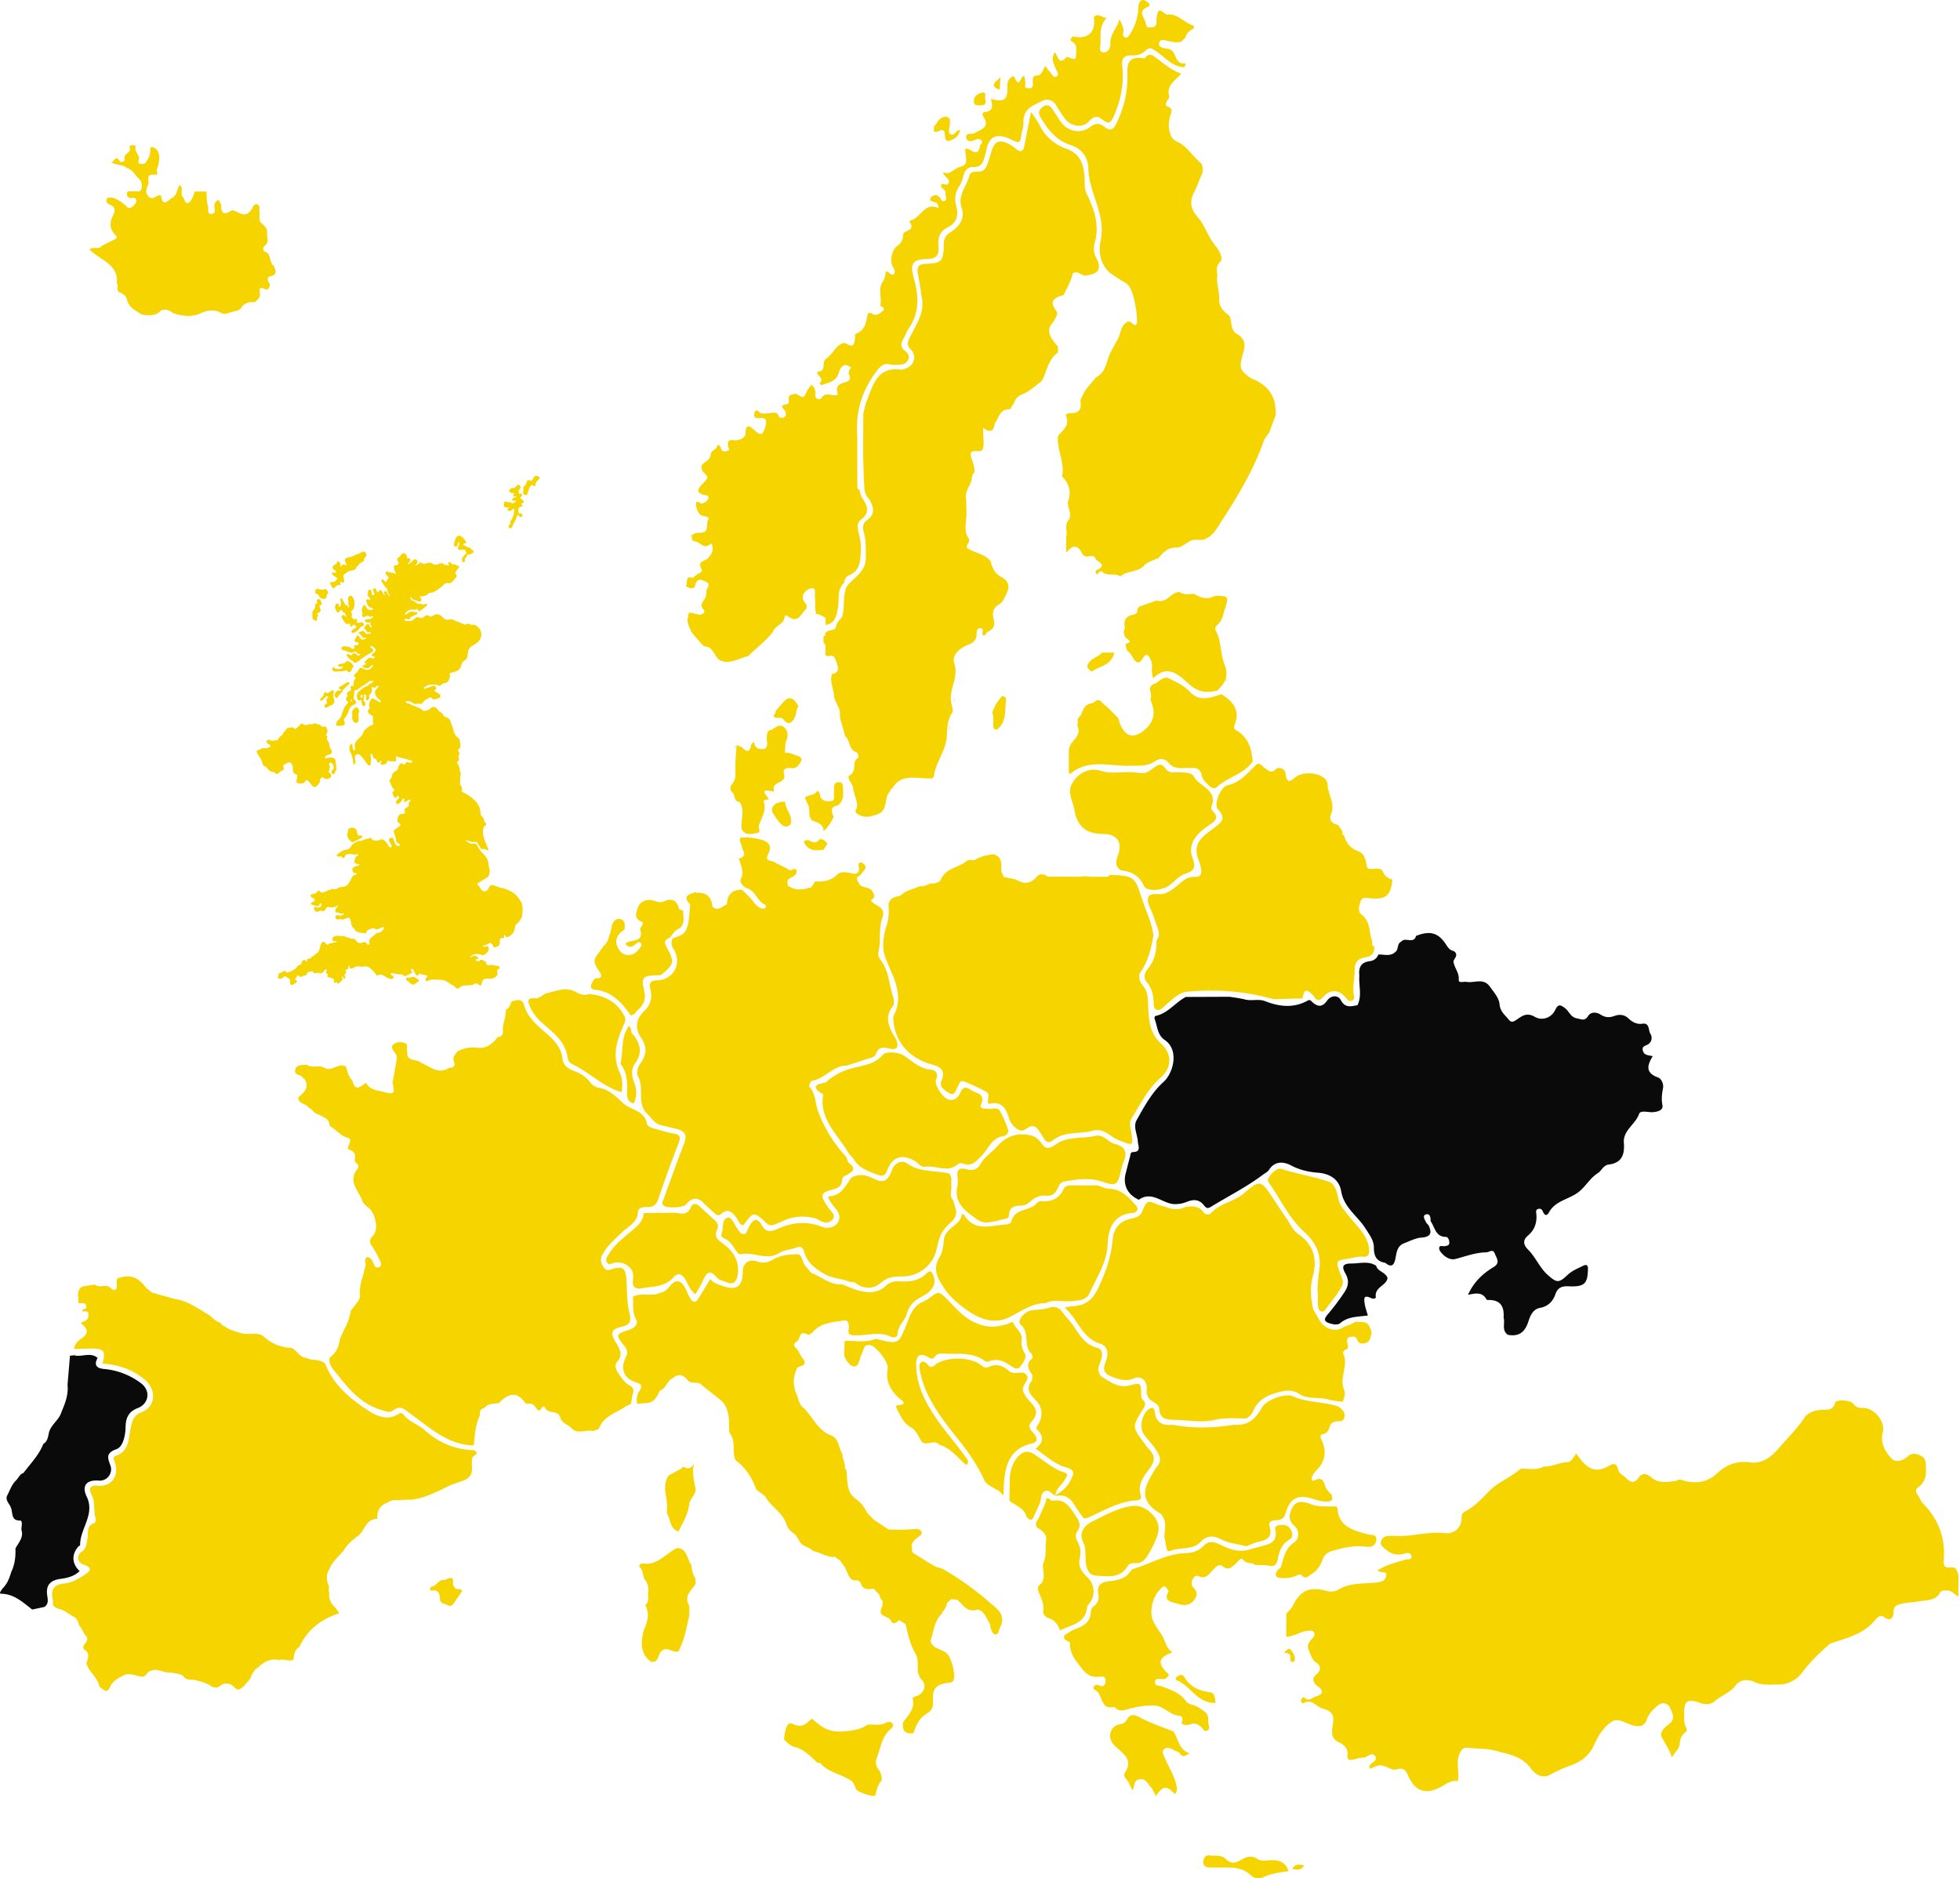 <svg xmlns="http://www.w3.org/2000/svg" fill="none" viewBox="0 0 1076 1031">
    <path fill="#F5D400" d="M127.4 115.36a3.81 3.81 0 0 0 .76-.14 4.08 4.08 0 0 0-.76.14z" />
    <path fill="#F5D400"
        d="M479.76 447.58c5.09-1.47 5.74-2.65 6.96-9.57a7.46 7.46 0 0 1 2.13-3.91c-.15-.69.16-1.03.81-1.14 4.8-8.43 12.8-5.7 20-5.72.74 0 1.47.02 2.22.04l.84-1.2c.78-7.32 5.98-13.12 6.89-20.48.6-4.79-.06-9.84 3.1-14.31.89-1.27-.4-4.27-.66-6.43-.84-7.04 4.34-13.15 1.83-20.73-1.53-4.58 3-8.52 7.86-10.34 2.47-.92 4.27-2.43 4.36-5.33.05-1.55.1-3.64 1.88-3.66 2.79-.02.6 2.85 1.73 4l.24.03c.62.03.93-.34 1.2-.78.26-.45.5-.96.99-1.18 3.11-1.4 4.36-3.46 3.34-7.2-.77-2.82-.65-5.9 2.88-7.87 2.6-1.44 3.5-4.65 4.77-7.32 1.38-3.56-.24-6.08-3.19-7.61-3.67-1.91-5.28-4.98-6.06-8.76-3.34-4.2-8.81-4.57-13-7.27-.87-2.02 2.65-3.7.47-5.83-2.52-4.55-.51-9.35-.8-14.03l-.12-6.68c-1.2-4.51 2.6-7.72 3.07-11.79a4.72 4.72 0 0 1 1.43-3.28c.24-2.15-.49-4.1-1.06-6.13-.77-2.75-3.03-6.15 3.38-5.47 3.22.35 2.77-4.19 2.66-6.66-.07-1.86-.35-3.72-.13-6.14 3.5 2.79 5.6 2.04 6.25-1.9l.06-.38h-.07c2.34-3.12 2.83-8.23 8.4-7.88l2.2-3.44c.88-2.27 1.97-3.77 4.69-4.83 3.75-1.46 6.87-4.55 10.26-6.95l.72-1.06c2.53-5.17 3.31-11.32 8.5-14.96l-.01-3.26c-5.68-6.12-6.25-9.67-2.2-13.8l.02-.03c.61-1.87 2.7-3.77 1.24-5.7-4.6-6.08-.22-7.39 4.32-8.77l-.16-.26.2-.24c1.77-3.68 3.85-7.22 4.7-11.28 3-2.22 5.24 2.28 8.15.93 1.15-.14 2.14-.37 2.96-.67 3.99-1.44 4.17-4.56 1.58-9.23-1.3-2.35-1.33-5.38-.6-7.9 2.77-9.76-.34-18.45-4.48-26.97-1.33-2.76-.95-5.6-1.1-8.44-.39-7.25-2.1-13.35-10.07-16.2a25.62 25.62 0 0 1-14.69-13.01c-.97-1.95-2.33-3.72-4.04-6.27l-.5-.75-.07-.12-.06.3-.15.72c-1.25 6.25-2.35 11.53-3.31 16.84-.65 3.58-1.9 4.94-5.14 2.11-1.13-1-2.43-1.9-3.8-2.54-5.13-2.42-7.54-1.3-9.27 4.16-.75 2.37-1.4 4.78-2.26 7.11-.6 1.61-1.43 3.15-3.23 3.82-2.21.82-5.83-.7-6.57 2.28-1.46 5.93-6.73 10.84-4.3 17.9 2.1 6.12-1.68 10.44-6.3 13.44-2.9 1.88-3.51 3.9-3.55 6.97-.11 8.8-1.13 9.93-9.86 10.25-4.46.17-5.02 2.24-4.24 5.97.91 4.42 1.48 8.91 2.19 13.37 1.3 8.09-3.52 14.24-6.63 20.93-1.05 2.27-2.15 4.04.32 6.58 3.88 4 1.89 9.42-3.54 10.92-.55.15-1.14.42-1.67.34-13.3-1.83-15.4 8.6-18.93 17.4-.85 2.1-1.21 4.42-1.8 6.65l-.06 24.25c.2 5.66.3 11.33.7 16.98a8.94 8.94 0 0 0 2.78 6.01 18.71 18.71 0 0 1 1.53 3.4c.91 2.88.47 5.58-3.04 8.01-2.49 1.72-2.22 4.42-1.55 6.98l.1.37c1.15 4.23.89 8.52.93 12.84v.23c.1 7.67-6.27 10.73-10.24 15.52a8.46 8.46 0 0 0-.2.38c-2.36 4.82-1.04 10.25-2.24 15.26-.11.47-.25.94-.4 1.4-1.27 1.77-3.17 3.17-3.3 5.6-.31.93-1.04 1.31-1.9 1.55-1.62.44-3.66.34-4.01 2.4a4.11 4.11 0 0 0-.05.78 8.1 8.1 0 0 0-.83.16l-.15 3.44.06.1c1.55 1.1 1 2.75 1.13 4.22.05.49-.02 1.01-.06 1.5-.05.8-.01 1.5.77 1.7.45.12 1.14.09 2.2-.18 2.07-.52 3.1 3.41 3.75 5.65.67 2.27-.31 4.15-3.08 4.38-1.52 4.35 1.12 8.33 1.1 12.55.06.32.16.64.26.95.93 2.78 2.93 5.16 3 8.24v2.32l2.88 10.22c2.77 2.14 1.84 6.66 5.33 8.36 2.13.44 2.06 3.32 1.76 3.48-3.84 1.99-.32 7.1-4.55 9.5-2.46 1.4 2.1 4.68 1.76 7.55l2 6.94c.26 1.64.53 3.27-.7 4.68l.2 1.31a8.91 8.91 0 0 0 8.64 1.91l.05-.01-.01.02c.44-.12.86-.23 1.25-.35zM381.5 815.4c-.87-3.82-1.38-7.71-.58-12.1-1.53 3.06-3.5 3.16-5.8 1.73l-1.27 1.17-6.64 3.58c-3.77 5.21-1.27 11-.93 16.4.1 1.54-.47 3.52.2 5.2.16.43.4.83.75 1.2h-.04c.16.7.32 1.38.5 2.05.71 2.59 1.78 4.94 4.78 6.04 2.3-4.86 5.33-9.42 5.86-14.97.43-3.2 3.76-5.18 3.58-8.63a84.13 84.13 0 0 1-.4-1.66v-.01zM278.58 548.26l-.3-.38c.07.15.17.28.3.38zm792.44 312.08c-4.39.65-4.08-2.1-3.9-4.83.7-10.36-2.25-19.44-8.87-27.48-1.32-1.6-3.16-2.97-3.92-4.83-.87-2.1-3.89-4.9-1.64-6.54 4.35-3.17 4.86-6.65 4.61-11.63-.14-2.77-.15-4.56-2.53-5.83-2.43-1.29-4.78-2.05-7.33.16-2.76 2.4-6.69 3.79-9.24.98-3.44-3.8-6.1-8.41-4.58-14.32 1.49-5.82-4.74-13.2-10.79-13.21-2.15 0-3.82-.15-5.37-2.26-1.65-2.23-9.52-2.46-9.97-.7-.93 3.77-3.57 3.97-6.51 3.96-4.06-.02-8.52 1.47-10.3 4.2-4.02 6.15-9.22 11.17-13.92 16.6-4.08 4.7-8.73 9.1-16.4 8.05-6.68-.91-12.69 1.2-18.03 6.29-5.2 4.95-12.3 5.7-19.17 3.39-1.67-.57-2.22.39-3.25.52-4.51.56-9.24 1.57-13.26-1.85-2.46-2.1-4.95-3.05-7.22.22-2.12 3.05-4.26 2.62-6.55.23-1.55-1.61-3.98-2.37-4.58-4.93-.82-3.46-2.43-3.5-5.38-1.77-5.62 3.27-9.96 2.3-14.25-2.55-1.19-1.33-2.18-2.84-3.31-4.33-1.71 1.94-2.43 4.59-5.13 4.7-4.4.18-8.34 2.68-12.8 2.4-4.02 2.27-8.38.96-12.6 1.18-5.43 4.8-12.53 7.3-17.58 12.55-3.98 4.14-7.9 8.28-13.04 10.98-1.3.69-1.82 1.63-1.82 3.2 0 6.08-4.32 9.23-9.2 8.64-9.25-1.1-18.05 2.03-27.13 1.5a25.79 25.79 0 0 0-4.58.13 3.76 3.76 0 0 0-3.3 2.8c-.58 1.8.45 2.67 1.68 3.78 3.26 2.96 6.69 4.39 11.15 3.01 1.15-.35 3.46-.88 3.82 1.28.41 2.52-1.97 1.63-3.23 2.02-5.2 1.6-10.56 2.83-15.31 5.85 1.2 2.1 5.73-.49 4.61 3.54-.67 2.42-2.59 2.88-5.57 3.21-6.92.77-14.28-.02-20.73 3.95-1.84 1.14-4.33 1.2-6.69.56-8.71-2.38-13.96-.25-18.03 7.95-.97 1.97-2.41 3.12-3.68 4.61l-.1 12.63c4.3.02 7.78-2.94 12-3.21 1.14-.07 2.34-.45 3.13.68.78 1.13.34 2.36-.46 3.16-1.94 1.96-3.62 3.96-2.25 6.88 1.07 2.28 1.84 5.39 3.7 6.46 3.9 2.25 2.23 5.33.68 6.53-3.85 3-.88 5.64.58 6.75 4.55 3.48 1.23 4.86-1.38 5.65-1.68.52-3.47 2.93-5.69.78-1.11-1.08-1.65.19-2.06.9-.7 1.2.98 2.14 1.1 2.06 4.6-3 7.13 1.86 10.63 2.82 5.51 1.52 6.53 3.5 5.52 9.5-.68 4.01-.68 7.27 3.95 9.28 2.27.98 4.56 3.54 4.25 6.33-.37 3.47 1.14 3.28 3.45 2.78 1.66-.36 3.33-.94 5.01-.97 2.35-.04 4.94-3.47 6.73-.7 1.73 2.67-3.07 3.37-3.27 5.9-.02.3.3.61.46.92 5.59-2.48 5.6-2.51 11.3.03 1.12.5 2.14.64 3.3.27 3.36-1.08 4.93.3 6.32 3.54 3.76 8.8 9.97 10.62 18.38 5.87 2.76-1.56 5.3-3.64 8.8-2.89 1.1-5.23-1.47-10.79 1.4-15.86.86-1.95 2.2-2.77 4.44-2.5 5.07.62 10.36.33 15.19 1.7 6.8 1.93 14.18 2.84 18.98 9.55 2.2 3.09 6.21 5.98 10.45 3.63a89.5 89.5 0 0 1 12.3-5.48c5.38-2 9.58-5.37 12-10.82 2.26-5.1 5.42-10.1 9.9-12.97 3.73-2.4 8.24 1.64 12.51 2.36 3.16.52 5.42.1 6.76-3.88 1.03-3.05 3.94-5.8 6.65-7.82 1.76-1.32 4.85-.69 5.93 1.76 1.2 2.75 3.25 5.88-.2 8.7-2.49 2.03-5.91 4.47-4.2 7.73 1.76 3.37 4.18 6.47 5.38 10.9 1.82-2.95 4.23-5.13 4.34-7.41.14-3.3 1.47-5.18 3.74-7.03.3-.24.05-1.53-.3-2.13-1.25-2.14-.9-4.47-.96-6.73-.2-7.8 1.48-9.24 8.78-6.64 3.1 1.1 6.08.73 7.91-.91 3.56-3.19 8.4-4.6 11.32-8.47 2.86-3.79 7.1-3.7 10.34-2.2 4.58 2.1 9.23 1.45 13.65 1.46 4.87.02 9.87-2.63 12.8-6.6 4.15-5.65 9.07-10.36 14.22-14.95 1.33-1.2 2.98-1.54 4.62-2.06 7.75-2.47 15.51-5 21.03-11.56 1.38-1.64 2.96-3.43 5.2-1.8 3.88 2.81 5.04-.25 5.01-2.75-.04-3.6 2.41-4.08 4.56-4.6 3.29-.8 6.75-.83 10.1-1.43 4-.7 8.58-.24 10.96-4.77.66-1.25 1.92-1 3.03-1.1 2.07-.18 3.01.28 6.93 3.42l.14-11.57c-.68-2.18-1.08-4.94-4.18-4.49h.01z" />
    <path fill="#F5D400"
        d="M345.43 760.3c-2.8-1.45-4.3-4.28-6.1-6.76-1.38-1.89-1.98-4.43-.65-5.92 3.93-4.43 1.07-7.74-1.01-11.45-2.6-4.6-1.96-6.6 3.23-7.83 4.66-1.11 5.92-2.6 4.63-7.73-1.53-6.05-1.2-12.56-1.7-18.87-.42-5.52-2.1-6.82-7.21-5.32-1.88.55-3.58 1.56-5.07-.6-1.5-2.17-2.34-4.31-.97-6.95 2.62-5.06 6.88-8.58 10.85-12.46 3.38-3.3 8.53-5.19 8.79-11.27.1-2.37 3.22-2.72 5.2-2.63 3.85.17 5.12-1.8 6.24-5.12 3.36-10 6.99-19.9 10.79-29.74 1.26-3.26 1.14-4.93-2.74-5.49-3.01-.43-5.95-1.42-8.9-2.23-2.24-.6-5.38-1.31-5.74-3.34-1.3-7.2-8.36-7.05-12.43-10.6-4.15-3.63-7.87-7.94-13.78-8.9a7.43 7.43 0 0 1-4.8-2.95c-2.38-3.2-5.62-5.08-9.3-6.42-3.04-1.11-5.61-3.21-5.95-6.48-.77-7.28-5.87-11.42-10.73-15.67-4.54-3.96-8.74-7.99-10.45-14.04-1.12-3.94-4.15-2.28-6.66-1.96l-.04-.12c-.77 1.76-1.09 3.83-3.16 4.7l-.48 4.48c-.75 2.63-1.47 5.27-1.13 8.05-.38 1.5-1.09 2.61-2.87 2.47-3.09 4.16-6.84 6.9-12.37 5.77-3.43-.04-6.74.48-9.77 2.2-1.14 1.73-3.1 2.97-1.85 5.76.96 2.16-.6 3.35-2.9 3.31-5.9 3.77-10.28-.79-15.12-2.8-2.14-2.11-6.15-.67-7.64-4.03-.08-.93 0-1.91-.25-2.8-.4-1.48 1.32-3.62-1.99-4.3-2.21-.44-4.14-.1-5.4 1-1.79 1.54-.12 3.32.93 4.82 1.3 1.43.88 3.1.63 4.74l-2.05 11.5c1.41 5.97.87 6.59-5 5-3.45-.91-7.42-.99-9.39-4.83l-.27-.02c-2.85 1.85-5.93 5-7.38-1.3-2.1-2.13-2.76-4.93-3.5-7.7a4.76 4.76 0 0 0-3.76-.45c-2.72.67-5.36 2.77-8.14 1.11-3.14-1.87-6.96.54-9.93-1.85-2.29.65-5.6-.29-6.13 3.2-.44 2.89 3.29 2.11 4.23 4 .15.3.55.48.84.72 3.2 4.76-.26 7.37-3.27 10.12l-.04-.01h-.01c-.02.57.06 1.05.21 1.45.92 2.31 4.43 2.07 5.47 4.26 2.2.78 3.13 3.52 5.7 3.73 2.16 1.61 5.55 1.95 5.69 5.61l.33.3-.12.42c3.43 1.72 5.51 5.22 9.56 6.35 3.22.9.9 3.16.53 5.1a1.8 1.8 0 0 0 .28 1.48l.06.01c3.35.7 3.93 2.94 3.22 5.92.27.25.32.54.12.86 1.46.83 2.64 2.25 1.52 3.64-5.95 7.35 1.21 12.49 2.88 18.54l2.38 2.4c4.32 2.55 6.69 12.3 3.17 15.92-2.48 2.56-1.8 3.88-.26 6.17 1.7 2.5 3.06 5.24 4.34 7.98.41.88.8 2.4-.59 3-1.4.6-2.45.12-3.06-1.52-.65-1.72-1.34-3.63-3.6-3.97-2.32 1.5-.05 3.97-1.2 5.72-.9 5.06-3.4 9.64-2.78 15.28.3 2.73-3.38 5.9-5.26 8.87.08.14.23.29.2.4-.03.27-.16.52-.26.78-.78 2.92-1.52 5.86-3.21 8.43l-2.43 5.38c-.51 4.23-2.08 7.88-5.71 10.38-.63 4.37 2.57 7.06 4.8 9.9 6.25 7.96 12.97 15.55 23.2 18.65 2.2.66 4.86 1.97 6.63.58 4.4-3.45 6.5-.69 10.02 1.83 10.52 7.53 20.3 16.95 34.5 17.19.63-5.62.8-11.33 3.42-16.55-.43-2.06.29-3.44 2.38-4 2.08-2.6 5.16-2.2 7.96-2.67 4.9-5.1 9.76-6.91 14.63.06.23.33 1.06.24 1.6.34 1.77-.48 2.86.46 3.83 1.76.44.58.87 1.25 1.34 1.62.23.18.47.3.72.27.45-.02.95-.46 1.51-1.6.2-.38.93-.48 1.41-.72 1.05 4.58 6.87 1.87 8.49 5.58.63 3.95 4.85 4.35 6.85 6.95 3.58 2.93 7.72.05 11.49 1.1l3.12-1.25c2.3-6.8 8.94-8.47 14.07-11.92 1.07-.73 2.33-1.2 3.5-1.79.34-1.89.5-3.82 1.05-5.65.68-2.23.08-3.48-2.02-4.56l-.01-.02z" />
    <path fill="#F5D400"
        d="M260.14 795.98c-10.26-.32-19.1-3.94-26.8-10.83-3.66-3.28-8.8-4.69-11.93-8.82-.36-.47-1.6-.89-1.96-.64-7.18 5.04-13.97.84-19.14-2.65-9.07-6.13-17.55-13.55-21.74-24.4-2.86-3-7.14-1.53-10.39-3.3-3.78-.23-5.06-4.17-8.13-5.47-5.78-.22-10.62-2.2-15.13-6.13-3.65-3.17-9.15-.44-13.52-2.29-2.82-.9-5.76-1.5-8.1-3.5-1.21-.12-1.74-1.07-2.34-1.94-2.31-.64-4-2.21-5.62-3.86-6.26-3.56-12.05-8.15-19.5-9.17l-12.46-3.5c-1.33-1.2-2.87-2.23-3.97-3.61-3.99-5.02-8.02-6.32-14.4-4.38-1.34.88-.97 1.92-.85 3.34.2 2.47-.58 4.7-3.68 1.91-2.41-2.17-5.95.58-8.43-1.67l-6.76 1.06c-3.8 2.22-1.9 5.9-2.3 8.98 1.37.8 3.7-.88 4.35 1.56.42 1.51-.72 1.95-1.99 2.05a1.96 1.96 0 0 0 0 1.09c1.14.31 2.96-.7 3.24 1.32.34 2.44-1.01 3.88-3.33 4.46l-.97.72c4.23 2.9 4.43 5.68.5 8.33-2.14 1.45-3.82 3.12-4.1 5.83 3.24-.1 6.47-.28 9.7-.26 6.79.03 7.75 1.33 5.84 8.25 8.59.52 16.24 3.06 23.07 8.66 6.62 5.43 6.48 14.74-1.5 17.98-4.56 1.85-5.17 4.6-6.08 8.95-1.14 5.4-.77 12.42-7.93 14.94-2.3.82-1.18 2.3-.7 3.72 2.45 7.28-1.75 13.42-9.26 12.77-4.89-.42-5.09 1.95-3.55 4.96 2.14 4.18.98 8.7 2.18 12.93.22.78-.1 2.45-.5 2.57-4.96 1.49-3.22 5.93-4.03 9.13-.63 2.49-.34 4.77-3.16 6.73-2.4 1.69-3.02 5.48 1.27 7.02 4.48 1.6 4.16 3.15.47 5.54-3.43 2.22-6.97 4.4-10.94 4.76-5.72.5-7.83 3-6.65 8.54.24 1.1.09 2.29.12 3.44 1.78 2.06 4.64 1.98 6.74 3.4l3.73 2.39c2.5.98 3.58 2.99 3.96 5.5 1.69 1.4 2.4 4.25 3.27 5.01 3.8 3.4-3.04 5.5-.37 8.14 3.54 2.13 1.6 5.05 1.1 7.76l1.19 2.59c2.17 3.23 5.22 5.94 5.95 10.02 2.07.82 4 4.8 6.13-.6.64-1.6 3.5-4.13 6.14-5.19 3.95-2.69 7.8.1 11.7.21l1-.55c1.12-1.05 1.84-2.6 3.6-2.8 3.62-1.49 6.82 1.54 10.35.95 2.41.66 5.08.45 7.19 2.15 1.93 2.9 5.3 1.22 7.75 2.47 2.89.65 5.69 1.52 8.08 3.37 1.44.25 2.72.73 4.2-.51a5.51 5.51 0 0 1 7.76.58c2.36 2.64 3.5.77 5.15-.27 1.24-1.46 2.49-2.9 3.73-4.37.96-2.35 1.9-4.72 4.28-6.07 3.23-3.2 6.9-5.15 11.62-4.1 2.58-.98 5.27 1.17 7.84-.27.27-2.71.65-5.37 3.25-7 4.42-9.56 12.07-15.26 21.88-18.4l-2.06-3c-2.59-2.2-3.83-4.94-3.45-8.37-.46-1-.46-2 0-2.99-1.48-3.3-2.03-6.6.06-9.87 1.64-4.2 5.16-6.93 7.91-10.25 1.93-3.53 5-5.93 8.15-8.26 3.5-2.96 4.11-9.23 10.34-9.06-.45-4.56 1.55-7.56 5.8-9.14 2.12-1.55 4.57-1.16 6.95-1.17l.34-.28.37.23c1.62-.2 3.23-.21 4.85-.16a35.37 35.37 0 0 0 1.9-.27c6.76-1.16 12.9-4.31 19.12-7.37 3.2-1.58 6.92-2.1 10.05-4.02 4.05-2.93 1.74-7.4 2.69-11.09-.39-1.62 5.05-2.1.86-4.46z" />
    <path fill="#F5D400"
        d="m63.84 702.03 1.16-.55a1.64 1.64 0 0 0-1.16.55zm457.71-303.72c-.5.66-.58 1.6-.41 2.64.11-.88.26-1.76.41-2.64zm2.4-15.22c-.3.85-.4 1.62-.09 2.36.06-.78.1-1.57.1-2.36zM645.9 77.61c-4.07-1.81-5.02-8.18-3.66-13.36.62-2.33 2.25-4.57-1.46-5.89-1.42-.5-.72-1.88-.14-2.9.46-.82 1.42-1.8 1.23-2.45-1.85-6.4 3.67-8.84 6.6-12.66-5.31-1.67-9.37-5.38-13.75-8.56-1.98-1.44-3.7-2.88-5.8-.32-.23.27-.68.61-.97.56-10.82-1.84-8.9 6.06-9.05 12.08-.21 8.39-2.38 16.14-6.01 23.67-1.74 3.6-3.49 4.2-6.52 1.88-2.6-1.98-4.61-2.42-7.82 0-6.02 4.52-13.41 2.23-17.3-4.39-1.07-1.81-2.35-3.5-3.45-5.3-1.37-2.2-3.27-2.84-5.3-1.3-1.81 1.38-2.93 2.84-1.25 5.7 4 6.83 8.72 12.78 16.46 15.2 6.53 2.04 9.6 7.12 9.76 12.83.28 9.65 4.84 17.95 6.67 27.05.84 4.22 1.02 8.16.12 12.46-1.4 6.7-.22 13.06 5.2 17.98l6.9 4.55a8.66 8.66 0 0 1 4.7 4.8 53.88 53.88 0 0 1 3.1 15.2l.05.84v.02c.2 3.97-1.43 3.85-3.67 1.2l-1.61.15c-4.1 2.25-3.54 7.08-5.76 10.37l-3.59 6.58c-2.28 4.76-2.31 10.86-8.02 13.59-2.22 3.23-5.4 5.74-6.99 9.43-.5 1.2-1.57 2.5-1.4 3.6.81 4.81-1.21 6.75-5.84 6.63h-.07c-.74 0-1.54.1-1.87.59-.2.28-.24.69-.02 1.27 1.8 4.69-1.48 7.15-4.08 9.95l-.5 1c-.63 7.44 3.92 14.34 2.27 21.88l1.26 1.38c2.75 3.36 3.59 7.12 2.36 11.3v.02l-.01.04c-1.69 3.7 2.62 7.45-.05 11.16-2.4 2.88-.43 6.4-1.34 9.5v8.5c.45-.57.88-1.07 1.3-1.49 3.25-3.24 5.73-1.9 7.43 1.72.76 1.6 1.71 1.61 2.93 1.82 1.9-.35 3.9-.92 4.75 1.68 2 1.7 5.89 3.13.54 5.65-1.19.56-1.08 1.8.27 2.47.5-1.15 1.84-2.19 2.46-1.56 2.77 2.79 6.5.75 9.42 2.3.26.13.7.36.82.26 3.66-3.13 9.16-2.1 12.64-5.63 2.22-2.4 5.3-3.15 8.16-4.34 2.18-2.84 4.63-5.16 8.07-5.68a10.17 10.17 0 0 1 2.41-.07l-.03-.04c3.82-.44 6.1-4.67 10.28-4.2l3.46-.03c5.72-1.5 7.9-6.44 10.79-10.85 9-13.76 17.27-27.88 22.85-43.45.62-1.72 1.99-3.17 3.02-4.74l3.4-9.22h-.01c.6-9.37-3.04-15.6-11.46-19.56-.83-.4-1.76-.66-2.5-1.2-6-4.33-6.24-5.44-3.37-15.08v-.01a.98.98 0 0 0-.08.1c1.19-3.87-.4-7.14-3.5-8.8-4.78-2.55-2.4-8.55-4.9-10.5-3.5-2.77-5.3-4.94-5.15-9.44.12-3.88-1.51-7.73-1.04-11.75.31-2.69-1.4-5.16 1.6-8.08 2.02-1.97-.76-6.62-2.75-9.03-4.05-4.9-5.67-11.2-9.88-15.91-3.78-4.22-4.24-8.66-1.45-13.68 1.55-2.8 2.38-6.02 3.82-8.9 1.04-2.1.74-4.04.17-6.09l-2.03-2.02c-3.9-3.48-6.35-8.05-11.82-10.48z" />
    <path fill="#F5D400"
        d="M682.92 192.18c.12-.14.23-.28.33-.43l-.33.43zM592.5 481c2.16.33 4.36.27 6.33-.16-1.13.04-2.27.08-3.4.15-.98.07-1.96.06-2.94.02zm40.6 288.42c1.47.85 3.23 1.96 3.32 3.77.3 6.05 4.32 6.05 8.82 6.14 6.86.14 13.7 1.55 20.58.23 6.08-1.68 12.29-.94 18.45-1.02a8.2 8.2 0 0 0 3.78-4.18c2.49-5.85 7.32-8.4 13-9.96 4.23-1.17 8.05-2.05 12.43.83 4.57 3.01 10.63 1.36 15.87 2.95 2.5.77 5.22.85 7.84 1.23.69-2.19 1.58-4.57.67-6.68-2.84-6.6 2.68-13.32-.53-19.86-.2-.4.44-1.7.89-1.8 2.58-.7 1.71-2.35 1.43-4.03-.2-1.27-.32-2.86 1.5-3.18 1.42-.25 3.07-.67 3.81 1.34.83 2.25 2.53 2.58 4.61 2 1.94-.52 2.54-2.08 3-3.79.44-1.53.48-3-.43-4.38-1.3-4.44-5.05-3.13-8.1-3.47-2.17 1.44-4.75 1.95-7.06 3.23-4.68 2.59-10.2.31-12.89-4.58-1.01-1.85-2.1-3.64-3.16-5.46-1.5-6.56-1.87-13.1.16-19.63 2.06-9.18-.65-16.43-8.45-21.84-3.05-2.11-4.39-5.73-6.48-8.67-2.54-3.58-4.9-7.3-7.34-10.95-6.62-9.88-7-10.32-15.94-2.66-5.5 4.72-13.1 5.36-17.99 10.83-1.14 1.28-3.22.87-4.11-.4-2.56-3.6-6.06-3.43-9.73-3.05-3.88 1.91-7.74 1.56-11.6-.09-1.1-.3-2.25-.5-3.3-.94-6.44-2.6-6.45-2.62-9.12 3.66-1.02 2.4-2.97 3.25-5.36 3.72-6.65 1.34-10.2 4.9-10.84 11.86-.86 9.42-3.88 17.95-7.93 26.46-3.03 6.38-7.12 9.65-13.95 9.9-1 .03-2 .3-3.9.64l-.63.1.4.35c7.14 6.37 9.13 16.23 18.82 19.33 5.04 1.6 4.93 6.13 3.38 10.09-1.8 4.62-.96 6.52 3.95 8.4 4.23 1.61 7.59 2.43 11.86.59 3.53-1.52 7.17 1.58 6.74 6.03-.34 3.52.8 5.35 3.53 6.94z" />
    <path fill="#F5D400"
        d="M684.28 778.53zm59.77-52.97a252.63 252.63 0 0 1 1.52-.55c-.57.02-1.12.07-1.52.55zM441.4 746.45l.5.82a6.78 6.78 0 0 0-.5-.82zM693.96 421.4l-.32-.36c-.92-1.04-1.88-2-3.53-1.72l-1.04.97c-4.47 4.28-8.3 9.29-15.1 10.68-3.76.76-7.78 10.61-5.41 13.13 5.44 5.8 1.05 7.88-2.87 10.95-4.51 3.54-9.97 6.69-8.58 14.12.4 2.14 1.48 3.93 1.91 5.93.59 2.72 1.45 6.41-3.04 6.22-3.52-.15-5.69 1.42-8.05 3.45-2.6 2.23-5.2 4.43-8.55 5.67-3.1 1.15-8.05-1.14-9.1 2.43-.8 2.7 1.79 6.43 2.87 9.7a269.9 269.9 0 0 0 1.87 5.43c.8 2.27 1.82 4.54.76 6.78-.2.44-.49.87-.87 1.3.09 5.86-.98 11.3-4.96 15.96-1.86 2.2-2.28 4.97-.15 7.38 2.73 3.1 3.3 6.79 3.54 10.68.09 1.45-.21 3.33 1.5 4.05 1.94.81 3.13-.8 4.43-1.9 3.79-3.22 7.73-7.44 12.4-7.9a138.67 138.67 0 0 1 12.95-.63 125.3 125.3 0 0 1 34.54 4.72l15.94-.43c.54-4.22 1.85-5.82 5.5-1.99 1.37 1.45 2.61 4.84 5.7 1.32 3.98-4.52 8.52-4.34 12.4.15.93 1.07 1.67 2.18 3.2 1.83 1.88-.41 1.46-2.08 1.28-3.27-.68-4.63.53-9.16.5-13.74-.02-3.89 1.54-6 5.43-6.72 3.18-.59 5.9-1.96 5.2-6.08a.4.4 0 0 1-.07-.03c-1.27-.5-.96-1.57-.96-2.52 0-.34-.04-.66-.2-.94-1.54-4.81-.75-10.39-5.7-14.09-2.21-1.64-1.27-5.07-.33-7.5.88-2.26 3.34-1.57 5.12-1.39 8.57.83 11.24-1.3 12.27-10.18-2.11-.79-4.14-1.7-5.08-4.01-.07-.18-.14-.36-.23-.53-2.14-3.76-8.38 1.08-8.94-3.35-.3-2.3-.73-4.17-1.75-5.59a5.99 5.99 0 0 0-.78-.9 6.9 6.9 0 0 0-2.32-1.39c-4.13-1.55-6.31-4.5-7.47-8.5-1.06-.46-1.1-1.28-.79-2.22a21.19 21.19 0 0 1-2.23-3.27 3.93 3.93 0 0 0-1.47-.66 3.85 3.85 0 0 1-2.8-5.32 9.65 9.65 0 0 0 .9-4.18 16.08 16.08 0 0 0-.76-4.36c-.75-2.6-1.82-5.17-1.9-7.87a4.69 4.69 0 0 0-.03-.43 5.18 5.18 0 0 0-2.06-3.37c-3.35-2.66-9.94-3.32-14.33-1.13-2.15 1.08-6.02 6.6-6.7-1.57-.15-1.78-3.44-3.85-5.44-1.92-2.95 2.84-4.3-.05-6.29-.9l-.01.01zm-31.32 121.25 1.75-.1c-.62.19-1.24.23-1.75.1zM381.57 321.48c1-4.44 3.26-3.34 5.8-2.26 3.63 1.55.1 3.78.44 5.65l-.24 2.3c-.3 2.46-4.36 4.03-1.25 7.5 1.15 1.28-.66 3.06-2.88 2.6-1.62-.32-3.24-.7-4.87-1.06-1.38.89-.3 2.58-1.18 3.63.07 2.84 1.34 5.27 2.66 7.68v.01l5.27 6.12 1.3 1.18c5.43-.14 5.3 6.3 9.28 7.88v-.02c5.37 1.98 9.83-1.58 14.73-2.48 4.55-4.54 9.82-8.36 13.78-13.52 1.13-3.52 6.34-4 6.32-8.44 0-.15 1.15-.6 1.34-.43 5.92 5.23 7.66-1.07 10.67-3.83l.08-1.92c-1-1.39-2.33-2.72-2.1-4.55.32-2.74 2.98-4.37 4.78-4.63 2.73-.38 1.7 2.7 1.86 4.37.24 2.64.16 5.31.22 7.97.55.55.53 1.14.14 1.75 2.08-.04 3.66 1.2 5.38 2.1v.12l.3 3.9a9.05 9.05 0 0 0 1.06-.3c4.35-1.49 4.9-5.51 5.59-9.52.73-4.35-.56-9.23 2.87-12.91l.5-.5c.04-1.92 1.3-3.6 2.64-4.12 6.12-2.37 6.06-7.64 6.5-12.75.3-3.65-.37-7.2-1.22-10.72-.61-2.5-.99-5.36 1.17-6.94 5.3-3.89 3.77-7.74.81-12.05-.92-1.36-1.16-3.18-1.71-4.8a3.7 3.7 0 0 1-.7-.08h-.04l-.13-.04a1.96 1.96 0 0 0-.1-1.08v-1.06l-.03-26.63c-1.06-13.57 2.6-25.62 11.02-36.38 2.04-2.62 3.77-3.98 7.08-3.21 1.64.38 3.43.24 5.14.12 1.93-.14 3.78-.54 4.7-2.67.96-2.26-.21-3.73-1.79-4.93-2.57-1.94-2.26-4.04-.84-6.49 1.07-1.81 1.66-3.92 2.86-5.62 6.22-8.84 5.57-18.26 2.81-27.99-2.16-7.62-.46-10.14 7.16-10.24 4.54-.05 6.94-1.6 6.47-6.41-.46-4.79.2-8.64 5.34-11.17 4.23-2.08 5.88-6.09 4.44-11.2-1.11-3.93-.77-7.9 1.81-11.52 1.07-1.49 1.52-3.47 2.02-5.3.79-2.87 2.33-5.04 5.47-4.94 3.92.12 5.44-2 6.12-5.39.22-1.12.74-2.19.93-3.31 1.64-9.47 7.05-9.73 14.3-6.1 3.62 1.8 4.52 1.52 4.93-2.26.26-2.47 1.42-4.92 1.28-7.34-.4-7.3 5.2-9.36 10.08-11.76 2.9-1.42 5.98-.92 7.93 2.4a88.12 88.12 0 0 0 4.72 7.2c3.2 4.4 9.85 5.45 13.36 1.39 2.89-3.35 5.01-2.61 7.67-.56 2.8 2.15 4.04 1.77 5.62-1.74 4.1-9.08 5.99-18.36 4.8-28.28-.4-3.4.94-5.65 4.77-5.48 3.18.14 5.92-.45 8.33-2.9 2.14-2.16 4.1-.35 6.05.98 4.65 3.17 8.38 8 14.61 8.4.85-.51 1.46-2.1.9-2.04-4.55.53-4.9-3.5-6.38-5.9-1.12-1.81-2.47-2.08-4.1-2.33-1.95-.3-4.4-.73-3.86-3.1.58-2.55 3.35-1.35 4.9-1 2.48.57 4.83.97 7.3.3l2.12-2.08c.68-2.52 2.38-4.09 4.72-5.07l-.09-1.6c-5.17-1.38-8.67-6.84-14.73-6.07-.3.04-.7-.25-.97-.47-3.39-2.63-3.87-2.44-4.6 1.98-.18 1.12-.11 2.28-.22 3.42-.17 1.79-1.53 2-2.9 2.06-1.3.06-2.58.35-2.78-1.79-.3-3.28-5.4-7.03 1.22-9.51.93-.35.84-1.69-.11-2.37-1.09-.77-2.44-1.8-3.66-1.12-1.1.62-1.53 2.07-1.6 3.54a29.2 29.2 0 0 1-4.85 15.4c-.58.86-1.16 1.66-2.22 1.43-1.48-.32-1.5-1.74-1.28-2.78.55-2.6-.94-4.68-1.94-7.17l-.05-.12a1.34 1.34 0 0 1-.03.12c-1.2 4.54-5.13 7.92-5 13.03.04 1.56-.2 3.07-1.43 4.2-.92.86-2 1.15-3.17.73-1.1-.4-1.22-1.47-1.08-2.37.9-5.46-1.27-11.55 3.75-16.37-2.64.2-4.65-3.17-7.16-.43 1.32 8.19-3.3 12.44-11.42 10.53-.87.9-2.36 1.86-.43 2.98 2.21 1.27 2.31 2.9 2.2 5.22-.21 4.53-.04 4.82-3.67 3.53l-.8-.29c-.28-.1-.78-.1-.94.07a.8.8 0 0 0-.06.07c-3.48 3.73-4.34.83-5.53-1.63a10.55 10.55 0 0 0-.67-1.22 6.82 6.82 0 0 0-.72 1.17c-1.27 2.68.08 5.12.95 7.47.58 1.57 2.46 3.4.7 4.56-1.86 1.21-2.71-1.41-3.84-2.54-.67-.68-1.21-1.5-2.03-2.58l-.45-.6-.37.66c-1.22 2.34-1.63 4.73-4.62 4.7-2.04-.02-1.81 2.1-1.79 3.6.04 1.77.36 3.5-2.41 3.38-2.77-.1-1.51-2-1.7-3.27a117.67 117.67 0 0 0-.32-2.06l-.2-1.24c-.44-.28-.8-.09-1.14.32-1.2 1.47-1.95 5.74-4.22.35-.61-1.45-1.78-.35-2.65.54-1.39 1.4-1.34 3-1.3 4.77.14 6.43-1.67 8.22-7.76 6.7-.43-.1-.88-.23-1.36-.37.12.42.24.83.33 1.24.75 3.12.58 5.8-3.92 6.04-.83.05-1.3 1.32-.6 2.35 4.04 6-1.06 7.02-4.71 9.2-1.57.94-5.32-.55-4.56 2.7.57 2.44 3.27 1.8 5.34.8 1.07-.5 2.3-.45 3.07.7.88 1.3-.73 1.95-.87 2.74-1.33 7.46-5.28.88-8.04 1.64-.48 3.44 2.51 8.93-2.7 9.9-3.18.6-5.07 4.07-8.38 3.33a5.32 5.32 0 0 1-1.17-.4c.07.61.31 1.12.64 1.57 1.14 1.59 3.26 2.42 2.33 4.59-.74 1.7-2.83-.31-3.91.54-1.01 2.65 2.89 2.47 2.23 4.95-.33 1.28 1.37 3.17-.38 4.13-1.66.91-2.02-1.2-2.89-2.06-1.77-1.76-3.38-1.06-4.95.29a2 2 0 0 1-.27 1.04c.91 2.05 4.85.34 4.61 4.68-7.63-3.55-9.55 5.37-15.22 6.78l-.11.03c-.23.05-.6.71-.52.8l.03.05c3.32 4.45-1.83 4.36-3.36 6.2-.37 2.82-.46 5.13-3.75 7.16-1.56.96-3.82 6.1-2.55 10.15.52 1.68 2.42 3.18 1.03 5.23-1.72.7-2.37-1.15-4-1.62a2.52 2.52 0 0 0-.44-.1c0 .28-.03.54-.05.8a11.28 11.28 0 0 1-1.78 5.33c-2.52 3.84-.14 8.4-1.17 12.58-.18.74 3.74 1.15 1.08 3.33-1.78 1.45-3.65 2.96-5.99.88h-1.84c-1 4.6-1.27 9.6-6.91 11.51-.4.13-.06 2.09-.3 3.14-.56 2.58-.82 4.54-4.55 2.18-2.07-1.3-5.22 1.38-6.8 3.64a21.36 21.36 0 0 1-4.64 4.82c-2.32 1.76.58 6.98-4.54 6.88-.85 2.33 4.1 3.4 1.31 6.3a.33.33 0 0 0-.09.33c.06.2.3.4.58.53.33.16.73.23 1 .13 3.37-1.4 7.4-1.81 8.76-6.23 1.05-3.4 2.6-6.43 6.92-3.4l.02.01c-.92 1.4-2.04 2.7-.87 4.57.82 1.32-.38 2.91-1 3.13-3.37 1.15-7.2 1.55-5.48 6.83.25.75-1.02.78-1.75.8-2.53.03-5.4-1.84-7.34 1.72-.32.59-3.49.96-3.22-2.07.18-2.15-.34-4.1-2.2-5.47-.85 1.21-1.86 2.34-2.48 3.66-1.8 3.78-1.7 3.75-5.58 1.51-.61-.35-1.71.13-2.58.25-3.46.48-.24 4.96-2.87 5.33-4.48.62-1.8 2.14-.88 3.77.54.97.76 2.34-.28 3.16-.96.75-2.77.7-3.1-.17-1.28-3.51-3.81-1.7-5.95-1.8-1.65-.08-3.47.68-4.93-.7-1.44-1.36-2.32-1.1-2.64.85-.25 1.5-.09 2.43 1.97 2.44 2.6.03 5.6-.71 4.13 4.5-1.44 5.1-2.42 5.43-6.17 2.06-.64-.57-1.97-1.88-3.06-1.97a1.14 1.14 0 0 0-.65.12c-.62.33-1.05 1.35-1.03 3.61.02 2.7-3.8 4.24-6.62 3.86-3.1-.42-3.28.96-3.03 3.14.1.98 1.48 2.2-.3 2.7-.96.27-2.45.64-3.17-.47-.67-1.01-.49-2.63-2.18-2.82l-.07-.01v.03c-.16 2.49-3.47 3.08-3.63 4.68-.3 2.79-1.71 3.78-3.7 5.12a3.7 3.7 0 0 0-.32.23c-1.46 1.17-1.47 2.6-.8 3.88.32.63.81 1.23 1.36 1.73 1.85 1.68 1.98 2.3.16 4.35-2.06 2.35-7.6 6.42 1.1 7.78.86.13.98 1.07.67 1.85-.54 1.35-1.77 1.82-2.95 2.48-.86.48-2.28-.83-3.1-.88-.3-.01-.51.14-.6.6a3.63 3.63 0 0 0-.02.9c.14 2 1.07 5.4 3.56 6.17 1.71.52 4.1.32 3 2.48-1.18 2.31.82 6.83-4.1 6.85-2.52.01-4.94.13-4.74 3.66l1.06 1.11c3.14-.57 5.3 4.93 9.09 1.37.78-.73 1.14.9 1.24 1.84.28 2.56-1.09 4.47-2.67 6.08-1.7 1.72-5.98 1.33-3.34 6.1 1.06 1.93-3.74 2.44-4.64 4.81-4.88-2.21-2.62 2.85-4.11 4.08 1.77 1.71 4.68 1.97 5.13 0h-.02z" />
    <path fill="#F5D400"
        d="M380.23 293.08c-.67.38-1.14.93-.93 1.86a8.73 8.73 0 0 0 .93-1.86zm320.6 541.33c2.61-.05 4.16-1.17 4.93-3.83 2.43-8.35 6.75-10.59 15.31-7.8 2.59.86 5.02 1.5 7.79 1.37 1.46-.07 2.14-.48 2.4-1.1.3-.72 0-1.73-.27-2.8-1.64-1.32-2.95-2.78-3.6-4.94-.73-2.47-1.88-4.66-5.3-2.9-1.99 1.03-2.39-.43-1.74-1.96a10.21 10.21 0 0 1 2.22-3.27c5.23-5.13 5.86-10.93 2.7-17.32-.63-1.29-.34-2.51.89-2.68 2.66-.36 3.22-2.32 3.9-4.3.54-1.6 1.56-2.35 3.29-2.65 1.68-.3 4.07.52 4.66-2.2.63-2.97-1.25-4.54-3.33-6-8.07-2.76-16.89-2.03-24.87-5.6-4.35-1.93-14.82 2.03-17.1 6.28-3.38 6.26-7.89 10-15.28 9.33-11.12 1.79-22.25 2.15-33.38.04-5.38.53-9.38-.85-10.12-7.06-.15-1.27-.57-2.86-2.53-1.92-4.4 2.1-6.3 10.5-3.27 14.43 1.98 2.57 4.23 4.94 6.06 7.6 1.94 2.84 4.04 6.06 1.36 9.4-1.83 2.28-3.1 4.77-4.47 7.26-4.17 7.5-2.94 13.1 4.06 17.77 1.26.85 2.66 1.53 3.26 3.07 2.45 3.72.54 7.79.93 11.67.34 1.7.74 3.37 1 5.07.2 1.28.7 2.53 2.09 1.93 5.41-2.33 12.2-.21 16.74-5.03 3.38-3.6 7.09-3.5 10.92-1.47 4.45 2.34 9.39 2.61 14.07 3.93a40.5 40.5 0 0 0 1.71-.7c1.63-.68 3.25-1.4 4.95-1.75 4.7-.97 7.95-2.47 6.14-8.38-.88-2.85 1.59-3.46 3.88-3.5z" />
    <path fill="#F5D400"
        d="M573.06 818.88c2.75-2.09 4.26 1.52 6.52 1.99.55.11 1.15.09 1.72.04 4.21-.33 6.74 1.95 8.7 5.38 1.13 1.98 2.63 3.74 3.86 5.67.95 1.5 1.63 1.88 3.6 1 8.5-3.8 16.62-8.78 26.26-9.43 1.72-.11 3.2-.72 2.52-2.8-2.07-6.34 2.08-10.87 5.15-15.11 3.14-4.35 2.3-7.14-.81-10.42-.92-.96-1.65-2.1-2.46-3.18-6.61-8.74-6.63-8.86-.9-18.11 1.15-1.84 2.45-3.53.18-5.49-.93-.8-.9-2.02-.93-3.2-.17-6.24-.21-6.37-6.5-4.75-6.14 1.58-10.73-2.12-15.2-4.87a4.55 4.55 0 0 1-.58-.42c-.56-1-1-2.07-1.28-3.18.1-1.9 1.11-4.04 1.64-5.92.71-2.56.9-5.44-2.2-6.25-6.16-1.6-9.25-6.2-12.38-11.1-1.94-3.05-4.65-5.6-6.76-8.55a6 6 0 0 0-7.07-2.42c-3 .95-5.93 1.09-8.98 1.32-4.74.35-9.22 6.02-6.74 8.07 5.26 4.35.98 12.09 6.12 16.08a56 56 0 0 1 .32 2.36c-4.18 2.9-2.12 6-.04 9.28a80.14 80.14 0 0 0-.21 2.73l-.06.08c-3.9 4.82-.87 7.81 2.38 11.21 3.61 3.78 3.7 9.2.56 13.64-.8 1.11-.57 1.73.08 2.36 3.7 3.67 3.16 7.05-1.07 10.28 5.73 3.78 10.32 8.5 16.85 10.3 1.84.52 4.67 1.61 3.66 4.23-1.58 4.07-3.92 7.79-8.72 10.47l-.2.1-.8.42c.03-.23.08-.45.13-.67.16.15.32.27.47.24l.07-.02a1.31 1.31 0 0 1-.52-.28c.94-3.7 3.79-5.14 4.99-7.56.7-1.43 2.63-3.37-.05-4.17-6.65-1.99-11.43-6.88-17.14-10.3-3.18-1.9-5.65-1.21-8.14 1.38-3.11 3.25-4.23 7.2-4.75 11.45-.06 3.37-.1 6.74-.15 10.12l-.05 2.8c3.35 2.8 8.24 3.96 9.46 9 1.32 1.15 2.61 2.72 3.85-.1 1.08-2.45 2.23-4.88 3.33-7.32.93-2.08.35-4.92 2.26-6.38h.01zM64.13 155.71c1.13 1.34-.34 3.37 1.2 4.6 2.2.86 4.02 2.08 4.5 4.62a9.34 9.34 0 0 0 3.54 4.87l4.68 2.96c3.57.22 7.23.94 10.1-2.15 2.62-1.45 4.78-.34 6.84 1.26 5.14 1.63 10.27 2.4 15.4-.03.36-.17.73-.33 1.1-.47 3.35-1.3 6.83-1.37 9.98.42 1.93 1.1 3.15.02 4.69-.15 2.33-1.1 5.54-.54 6.83-3.63 1.95-1.73 4.15-2.59 6.78-2.03 1.37-1.28 3.2-2.64 2.93-4.53-.48-3.4-.23-4.36 3.3-2.49.7.38 3.18-1.7 1.58-3.96-.9-1.28-1.02-2.94.5-3.25 4.78-.97 3.04-3.66 2-6.28-.67-.07-1.07-.36-.9-1.1-1.5-1.92-.44-5.32-3.88-6.23-.93-.24-1.05-2.37-.19-3.03 2.83-2.13 1.42-4.31 1.55-6.96.21-4.31-3.02-4.63-4.1-6.98l-.15-2.24c.01-.76.15-1.55 0-2.27-.32-1.57.79-3.95-1.25-4.5-2.06-.56-2.3 2.1-3.42 3.25-3.47 4.8-6.9.5-10.33-.05-3.68 2.5-6.23 2.7-5.93-2.92-.54-.95-1.38-2.77-1.56-2.7a3.45 3.45 0 0 0-2.22 3.5c.07 1.71.94 3.98-1.42 4.17-2.96.24-1.61-2.92-2.12-4.37-.85-2.43-.6-5.25-.82-7.9h-6.41c-.53 1.37-.88 2.85-1.62 4.1-1.92 3.28-3.47 2.88-4.48-.66-2.55-1.78.5-5.32-2.22-7.04-1.47 2.36-1.52 5.87-4.16 7.07-1.6.74-5.12 5.74-6.03-1.02-.14-1.07-1.59.12-2.42-.1-1.32 1.34-2.96 1.78-4.34.48-2.48-2.37-.9-5-.05-7.53-.38-2.51-.88-5 3.16-4.57 2.97.31.85-1.9 1.28-2.86.92-2.03 1.3-4.16 1.36-6.36l-.02-1.2c-.35-1.5-.74-3-2.1-3.93-1.46-1-2.92-1.48-2.81 1.19.1 2.44-1.1 4.36-2.3 6.26-.66 1.07-1.89 1.22-3.07.98-1.75-.37-1-1.47-.84-2.6.35-2.44-2.63-4.07-1.82-6.8.2-.7-.9-.95-1.71-.84-.75.1-1.96.29-1.63 1.02 1.46 3.2-3.46 3.4-2.76 6.43.44 1.88-2.2 2.16-2.67 1.3-2.3-4.1-3.2 1.16-4.84.55 2.8 1.75 6.47 1.14 9.1 3.35 3.03.8 4.06 3.82 6.2 5.61 1.76 1.47 2.03 3.86 1.45 5.8-.63 2.14-2.95.9-4.51 1.22-1.18.25-3.02-.66-3.34 1.11-.32 1.79.88 2.78 2.81 2.6.92-.1 2-.3 2.23 1.02.32 1.82-1.1 2.76-2.16 3.8-.96.94-2.16.82-3.06-.12-1.99-2.11-4.43-3.5-6.99-4.75-.27.14-.5.08-.67-.18-1.62.07-3.73-.59-3.45 2.32l1.13 1.3c3.59 1.08 4.15 3.1 2.42 6.4-1.92 3.67-1.84 7.34 1.38 10.47 1.1 1.07.89 1.87-.54 2.5-1.5.66-2.94 1.47-4.41 2.22L55.8 135c-1.6 2.3-4.26.16-6.51 1.8l-.14.1.1.1c5.42 5.83 16.09 7.76 14.88 18.73v-.01z" />
    <path fill="#F5D400"
        d="M663.3 944.7c-.12-4.31-.28-4.09-5.58-7.65-2.14-1.43-5.22-1.32-6.52-3.15-3.33-4.74-8.27-6.3-13.21-8.22-1.4-.54-4.09-.06-3.94-2.4.16-2.45 2.46-1.73 4.11-1.64a3.44 3.44 0 0 0 3.3-1.92c.5-.96-.72-1.47-1.36-2.16-4.74-5-3.84-7.97 3.58-10.61-3.4-2.14-3.77-5.8-5.45-8.73-1.7-2.95-3.94-5.6-5.3-8.8-2.12-5.07 0-13.47 4.12-17.19.89-.8 1.54-1.98 2.7-1.19.84.58 1.96 2.29 1.7 2.72-3.1 5.01 2.05 5.62 4.05 6.23 3.3 1 7.18 2.17 10.2-1.99 1.99-2.73 1.33-4.5-.4-6.44-1.4-1.55-1.37-3.05-.56-4.72.64-1.35 1.9-2.37 3.22-1.73 4.11 1.98 5.8-1.23 7.95-3.44 1.52-1.55 3.22-3.58 5.32-1.92 3.37 2.66 5.08.25 7.22-1.57 1.2-1.02 2.71-3.71 3.98-2.05 1.9 2.48 4.73 1.19 6.55 2.83 2.64.12 5.33-.03 7.9.46 2.72.5 3.9-.5 4.41-2.97.94-4.53 2.1-8.8 6.63-11.42 2.14-1.23 1.72-3.73.56-5.62-1.48-2.42-3.85-2.7-6.51-2.2-2.78.54-1.75 2.39-1.6 3.97.35 3.68-1.63 5.71-4.89 6.7-2.82.85-5.68 1.55-8.52 2.31l-.23.06c-5.63 2.07-10.9.5-15.91-1.94-3.64-1.77-6.8-3.25-10.27.4-2.59 2.72-6.14 3.7-9.9 3.83-10.4.34-19.22 5.94-28.9 8.74-.46.13-.82.78-1.13 1.24-2.78 4.07-7.06 4.9-11.5 5.37-4.89.52-6.99 2.31-6.18 7.01.56 3.23-.19 4.97-2.49 6.78a4.47 4.47 0 0 0-1.6 2.94c-.17 5.93-4.21 8.01-8.92 9.75-1.93.71-3.63 2.04-5.44 3.1-1.65 3.32 2.97 2.96 2.92 4.5-.2 5.42 2.73 8.88 5.78 12.92 2.83 3.74 5.44 5.95 10.1 5.47 1.71-.18 3.75-.47 3.64 2.21-.11 2.32-1.15 3.66-3.73 2.45-.96-.46-1.9-.35-2.56.51-1.17 1.57.58 2.03 1.26 2.53 3.59 2.62 2.28 10.79 9.9 8.8 2.83 3.42 5.9 1.53 9.2.77 4.22-.98 8.65-1.73 12.93-1.5 5 .26 8.32 5.43 13.72 5.61 1.45.05 2 2.13.92 3.75 1.18 1.93 3.01 1.2 4.67 1.15 2.59-1.51 5.28-.34 8.08 3.5 4.4-.44 1.51-3.56 1.99-5.44zm.26-491.63c3.27-2.22 6.09-4.14 2-8.08-.46-.44-.76-1.56-.53-2.13 3.8-9.56-6.9-11.02-9.8-16.9-1-2.03-6.39-2.11-9.98-2.01-2.21.06-3.96.03-5.67-2.44a5.89 5.89 0 0 0-.8-.95c-1.32-1.23-2.62-.9-3.9-.13-1.16.7-2.3 1.77-3.43 2.36-2.8 2.45-6.2 1.3-9.2 1.1-6.16-.44-12.42 1.14-18.47-.96-6.44-1.81-13.37 2.08-16.03 9-1.25 4.95 1.92 9.16 2.27 13.84.35.27.39.58.11.93 2.73 8.09 6.74 10.91 15.75 11.06 7.28.12 10.35 4.37 7.99 11.33-1.13 3.31-2.2 6.4 1.65 8.65 5.67.64 10.01 2.9 12.5 8.55 1.35 3.1 9.6 2.75 13.93-.33 2.78-1.98 5.1-5.1 8.15-6.12 5.05-1.69 6.68-3.05 4.55-8.95-2.9-8.08 2.66-13.57 8.91-17.82zm-73.43-6.37.04.35a3.22 3.22 0 0 0-.04-.35z" />
    <path fill="#F5D400"
        d="M586.78 411.25v13.14c.4.06.91.31 1.1.16 9.9-8.24 21.5-3.86 32.4-4.23 4.77-.16 9.38.5 13.7-2.4 2.5-1.67 5.28-2 7.65.88 2.96 3.59 7.22 2.81 11.13 2.72 3.47-.08 6.3-.18 7.08 4.45.34 1.98 2.46 3.8 4.07 5.38 1.02 1 2.68 2 4.1.67 5.95-5.54 14.76-7.01 19.67-14-.5-7.07-2.41-13.44-9.05-17.19-1.47-.82-1.27-1.87-.9-2.79 3.21-8.08-.7-13.06-7.19-16.98-1.8.56-3.6 1.24-5.43 1.65-4.43 1-8.21.94-11.88-3-3-3.21-7.37-5.3-11.41-7.33-3.31-1.65-5.37 2.08-8.16 2.94-1.61.7-2.58 1.77-2.26 3.66.55 1.71.73 3.44.15 5.18 2.85 6.17 2.5 11.48-3.03 16.34-5.6 4.93-10.39 4.25-13.4-2.64-.52-1.21-.85-2.52-1.28-3.78l-6.69-6.7c-1.92-.58-2.57-3.77-5.19-2.9a3.98 3.98 0 0 0-.4.15c-1.17 1.77-3.43 1.24-4.9 2.37-2.45 1.56-2.24 4.85-4.32 6.65-1.48 1.25-.11 3.14-.99 4.53 2.36 4.7-1.35 7.29-3.6 10.39l-.98 2.68h.01zm-20.2 381.02c3.18-.73 2.98-2.8 1.17-5.2-1.39-1.83-4.03-3.66-1.7-6.43 3.67-4.35 3.72-6.7-.26-10.99-1.7-1.84-3.32-3.64-4.12-6.13-1.1-3.46 4.22-6 1.76-8.98-2.22-2.68-6.61.63-9.64-2.12-3.11-2.84-6.9-4.12-11.12-2.08-1.89.9-3.07-.28-4.54-1.35-6.14-4.47-19.43-4.28-24.89.27-1.21 1.02-2.44 1.58-3.46.31-1.19-1.48-2.68-3-4.18-1.72-1.4 1.2-.77 3.7-.4 5.48 3.21 15.05 12.81 26.57 21.97 38.13 5.37 6.78 10 13.8 13.5 21.64 2.67 3.6 7.9 3.9 10.18 8 .07-1.91.13-3.82.23-5.74.6-10.76 2.98-20.23 15.49-23.09z" />
    <path fill="#F5D400"
        d="M556.35 726.23c-.54-1.35-2.64.59-4.08.72-5.04 1.44-10.06 1.9-15.05-.24-7.21-2.37-11.82-8.02-16.9-13.18-4.9-4.98-5.01-4.84-10.4-.84a18.6 18.6 0 0 1-3.49 1.96c-6.48 2.91-7.48 9.92-9.92 15.19-2.55 5.51-2.83 7.52-9.15 6.54-2.18-.34-4.31-1.02-6.47-1.54-4.9 2.04-9.99 1.25-15.03 1.15a45.02 45.02 0 0 0-2.18.01l-.25 8.02c1 2.8 3.2 5.87 5.44 5.98 2.73.13 2.81-3.98 3.96-6.3a31.65 31.65 0 0 0 1.47-3.7c.68-1.96 2.21-1.91 3.75-1.57 3.18.71 9.91 9.53 9.3 12.68-1.32 6.81 1.36 11.89 6.17 16.28 1.56 1.43 5.33 3.3-.5 3.93-1.43.16-1.1 1.09-.6 2.07 1.88 3.78 3.77 7.86 7.41 9.92 3.36 1.9 4.2 4.8 5.94 7.65 1.85 3.03 6.33-.59 9.29 1.41.31.22.56.59.9.7 6.08 1.9 9.72 7 14.26 10.9.65-.08.94-.34 1.06-.68.17-.48.02-1.12.08-1.65-5.05-7.6-11.25-14.3-16.48-21.82-6.61-9.51-11.88-19.12-11.95-30.95-.03-4.95 2.22-6.46 6.37-4.08 1.76 1.02 2.7 1.61 4.05-.3.93-1.32 2.43-1.63 4.1-1.52 7.89.51 16.16-1.25 23.23 4.08.5.38 1.55.46 2.16.2 4.7-1.92 8.54-.08 12.28 2.54 1.63 1.15 3.67 2.2 5.08.2 1.5-2.15 3.81-4.81 2.21-7.42-1.55-2.52-1.85-4.72-1.56-7.51.39-3.69-3.26-5.7-4.5-8.83zm62.57-375.5c3.23 2.33-.51 2.03-1.1 2.92l.91 3.5.03.04c1.44.72 2.15 2.05 2.95 3.37 1.65 2.76 3.27 4.91 5.81.52 1.34-2.33 3.01-2.05 3.9.66 2.13 3.05-.09 6.73 1.77 10.55 8.42-8.74 15.25-.4 20.22 3.74 5.3 4.42 9.46 4.18 14.84 3.03 5.44-5.15 6.13-8.68 3.72-15.18-2.15-5.77-1.5-12.3-4.6-17.89-.55-.98.04-2.3 1-3.1 2.73-2.23 3.09-5.62 4.05-8.62 2.28-7.09 2.13-7.13-5.33-7.25-.13.36-.36.45-.7.28-3.9 1.98-7.41.75-10.81-1.32-2.72-.06-5.56.81-8.05-1.04-4.76.06-7.13 6.61-12.64 4.66l-3.08 1.15-.72.25-5.4 1.85-1.24 1.23c.13 1.9-.4 2.97-2.61 3.39-3.72.7-5.23 3.17-4.24 6.96-.93 2.38-1.01 4.6 1.33 6.29z" />
    <path fill="#F5D400"
        d="M673.2 373.73c.17-.36.32-.73.46-1.1-.52.21-.78.52-.47 1.1zM293.71 547.95a2.13 2.13 0 0 1-.18-.02c-2.3-.06-4.26-.05-3.06 3.35 1.45 4.1 3.97 7.32 7.17 10.17 6.08 5.43 13 10.26 14.03 19.44a4.6 4.6 0 0 0 2.27 3.1c9.5 4.4 16.93 12.45 27.26 15.5.66-3.6.67-7.32-.91-10.6-4.65-9.62-1.47-18.42 2.47-27.11.86-1.88.63-2.92-.28-4.6-4.16-7.71-10.99-10.74-19.2-11.58a5.3 5.3 0 0 1-1 .34c-2.22.5-4.43-.46-5.98-1.36-5.17-2.98-9.87-.91-14.75.2l-.27.35-.4-.15c-2.67.3-4.26 3.27-7.17 2.97z" />
    <path fill="#F5D400"
        d="M326.8 543.24c9.45 1.06 14.66 7.3 19.61 14.2l.7-.35.54-.3.98-.5c.46-.62.81-1.36 1.38-1.84 3.52-3 4.8-6.09 3.54-11.18-1.7-6.89-.4-7.68 6.91-7.98 1.11-.04 2.32.27 3.2-.77 6.25-5.24 6.45-6.56 3.1-13.16-1.13-2.2-3.58-5.13.98-6.71l.44-.56 1.24-1.6.84-1.08 1.42-1.19c.45-.19.84-.4 1.18-.62 3.16-2.06 2.32-5.43 2.21-8.56-.01-.38-.02-.74 0-1.1l-1.06-.46-1.19-.5c-1.12-4.65-3.87-6.31-8.3-4.24-2.21 1.03-3.97.04-6-.47-3.51-.89-7 .45-8.19 3.58-.86 2.3-2.74 6.24 1.76 7.98 1.33.52.9 1.37.4 2.25-.38.65-1.14 1.46-1 2 2.17 7.9-5.33 5.13-8.15 7.9 1.72 2.41 3.7 2.03 5.82.06.72-.66 1.65-1.32 2.49-.53 1.1 1.05.19 2.1-.48 2.99-1.8 2.38-3.94 4.14-7.24 3.6-3-.51-4.54-3.1-5.27-5.24-1.3-3.77 1.1-6.62 4.24-8.7.1-2.67.57-5.56-3.4-5.84-4.25 1.05-3.48 5.12-4.54 7.95-.93 2.46-1.24 5.14-3.52 6.88l-3.51 4.93a8.2 8.2 0 0 0-.71.96c-2.53 4 1.66 6.74 2.75 10.07.05.15.1.3.13.45-.38 2.42-2.98.54-4.02 2.16-1.48 2.28-3.15 5.1.72 5.53zm270.01 338.87c.08-.84.94-1.63 1.5-2.38a10.57 10.57 0 0 0-1.12-13.75c-3-2.89-5.63-5.91-4.42-10.88.7-2.86.45-6.09-1.25-8.91-1.05-1.74-1.37-4.01-.25-5.5 2.7-3.6.96-6.03-1.06-9.1-3.02-4.6-5.7-9.1-12.33-7.83-1.06.2-1.5-1.77-3.45-1.23-.44 3.36-2.5 6.39-3.71 9.76-.7 1.94-3.14 3.63-1.37 6.15 2.67 1.58 5.42 3.68 4.95 6.88-.62 4.2.38 8.62-1.53 12.64-.9 3.74 1.8 7.9-1.3 11.38-2.46 1.47-1.7 3.34-.86 5.43 1.2 2.96 2.65 5.85 2.13 9.3-.34 2.23 1.32 3.55 3.2 4.17 3.34 1.09 4.85 3.7 6.07 6.65 5.92-3.1 13.98-3.69 14.8-12.79v.01zm-215.08-15.93c-1.87-2.35-1.82-5.28-2.42-8.01-.65-.13-.98-.47-.79-1.16-1.68-2.98-2.13-7.13-6.81-7.32-6.15 2.89-10.53 9.56-18.53 8.53-1.36-.18-3.15.9-1.7 2.28 2.14 2.06 1.08 5.12 2.94 7.06 1.64 2.38 1.81 5 1.26 7.73.4 2.14.4 4.18-1.42 5.77 2.7 4.82 1.04 9.35-.85 13.87-2.2 8.43-.96 13.62 4.08 17.2 4.51.57 3.5-4.25 5.73-5.9 3.2-2.93 6.36 1.57 9.56.04a1.88 1.88 0 0 1 .26-1.05c2.94-5.91 3.9-12.4 5.4-18.73l-.02-5.07c-3.23-5.24 1.07-8.32 3.42-11.96l-.12-3.28h.01zm104.6 79.43c-3.28 1.84-6.74.67-10.1 1.06-4.12 2.93-8.62 3.27-13.66 3.68-5.98.48-10.04-1.32-14.13-4.73l-2.76-2.26c-3.1 2.54-5.04 5.6-10.7 2.79a2.65 2.65 0 0 0-.5-.2c-.6-.16-1.1-.04-1.53.29-1.68 1.27-2.2 5.68-2.57 8.44 1.82 1.98 3.8 3.7 6.38 4.42a9.65 9.65 0 0 0 1.2.25c4.28 1.82 7.54 4.97 10.73 8.2.55.06 1.36-.1 1.61.2 4.16 4.85 10.5 5.81 15.65 8.86 2.38.96 3.1 3.06 3.9 5.25.68 1.88 10.36 4.88 10.68 3.6.72-2.97 1.23-5.8 3.47-8.18.26-.28-.03-4.15-1.63-5.95-1.86-2.1-1.75-4.82-.86-7.03 2.06-5.04 2.53-10.87 6.97-14.83.91-.81 2.42-1.87 1.51-3.34-.8-1.3-2.7-1.06-3.65-.52zm224.37-99.2c-4.75 3.16-5.8 7.68-7.08 12.44-.28 1.08-.77 2.18-1.98 2.64-1.9 2.65-1.92 4.57 2 4.7 2.48.1 4.93-.13 7.3-.99 1.2-.43 2.7-1.66 3.74-.5 2.27 2.48 3.57.29 5.23-.67 3.15-1.8 4.97-4.66 6.12-7.96.92-2.63 2.87-4.08 5.3-4.79 6.06-1.77 12.18-3.23 18.6-2.3 2.77.4 5.18-.5 5.6-3.48.54-3.68-2.83-2.77-4.78-3.33-7.71-2.2-15.74-3.96-16.53-14.21-.03-.36-.33-.68-.5-1.03-4.88-.18-9.73.47-14.6-1.48-2.93-1.18-7.4-2.05-9.33 1.56-1.7 3.18-3.34 7.03.93 10.65 2.5 2.13 2.79 6.87-.02 8.74zM403.38 410.43l.98-1.37c-.73.22-.85.76-.98 1.37zm35.03 9.48c2.5-3.28 2.19-4.36-1.84-5.47-1.05-.3-2.05-.81-3.12-1.05-.87-.2-1.8-.13-2.61-.17.29-2.54.07-4.96.9-6.95 1.24-2.98.61-5.53-1.48-7.24-2.37-1.93-4.57.38-6.66 1.57-2.75.22-2.4 2.24-2.62 4.16-.23 2.12 1.13 4.59-1.2 6.31-2.7.23-5.19.08-5.73-3.34a6.97 6.97 0 0 1-.07-.57l-.64.54c-.52.41-.9.67-.95.98-.57 3.39-1.68 4.88-4.76 1.82-.73-.73-1.96-.96-2.96-1.42l-.3-.03c-.25 4.18-.66 8.36-.69 12.55-.02 3 .58 5.96-1.62 8.58-1.5 1.78-1.41 3.68.5 5.25.92 1.77.46 4.55 3.5 4.75 3.21 4.75.34 9.96 1.1 14.89 1.94 3.82 5.47 2.48 8.34 2.18 2.7-.29.66-2.8 1.12-4.15 1.47-4.32 4.33-8.26 2.57-13.31-.26-.76 1.75-.78 2.83-1.08-.64-2-6.08-6.05 1.9-4.36.36.07.75-.02 1.13-.04-2.36-5.49 7.01-4.04 5.41-9.3-.84-2.76.82-3.76 3.49-3.4 1.77.25 3.25-.1 4.47-1.7zm205.54 530.24-1.1-.23c-5.61-2.31-11.43-4.25-16.78-7.09-3.27-1.73-5.45-2.46-7.52 1.18a4.7 4.7 0 0 1-3.63 2.38c-4.95.83-7 6.06-4.3 10.2.76 1.15 1.72 1.97 2.7 2.87 3.91 3.57 8.66 6.92 4.36 13.26-.88 1.29-.4 2.83.53 3.72 1.73 1.64 2.1 4.1 3.65 6.22 1.18-2.5.31-5.58 3.9-6.07 3.32-.46 4.14 2.3 5.71 3.94 1.34 1.39 2.05 3.4 3.11 5.24 3.95-5.76 5.89-5.9 10.4-1.02 1.27-1.38 1.25-2.73.86-4.64-1.1-5.34-4.14-9.79-6.13-14.7-.7-1.72-2.34-3.67-.7-5.25 1.75-1.7 3.92-.39 5.78.6 1.01.54 2.43.81 2.95 1.65 1.87 2.98 3.24.68 5.46 0-6.54-2.1-6.16-8.42-9.25-12.26z" />
    <path fill="#F5D400"
        d="M694.92 1021.24c-1.44.14-3.26.03-4.38-.75-3.2-2.21-6-1.49-8.99.28-2.92 1.74-5.71 2.66-8.7-.44-2.39-2.48-6.09-1.43-9.17-1.96-1.48-.26-3.02 1.34-3.1 3.43-.08 2.23 1.23 3.14 3.15 3.19 3.62.11 7.25.04 10.87.05 4.28.01 8.7 1.07 11.54 3.81 2.71 2.62 5.15 2.53 7.62 1.41 4.42-2 9.05-2.64 13.68-3.2-2.2-6.4-7.2-6.31-12.51-5.82zM459.8 442.16c3.52-2.46 3.2-6.02 2.95-9.67-.12-1.67.02-3.1-2.2-3.13-2-.03-2.67 1.12-2.67 2.91 0 1.15.1 2.33-.07 3.45-.21 1.5.92 3.86-1.84 4.02-2.05.12-4.17.16-5.49-2.18-.6-1.05.03-2.7-1.86-3.48-1.35 2.8-4.7 1.86-6.69 3.69l1.13 3c2.3 2.75.1 6.75 2.6 9.44 2.73 1.33 6.32 1.69 6.47 5.86 1.37-.57 5.18-6.1 5.44-7.88-1.16-2.72-2.01-5.32 2.22-6.04h.01zm-210.5 428.7c-1.1-1.27-.35-2.88-.78-4.28-2.05-1.49-3.63 1.23-5.57.65-2.63.29-3.49 3.7-6.34 3.6-.3.8-1.06 2.38.15 2.2 4.92-.7 4.57 2.7 4.9 5.7l1.29 1.37c1.92-.08 3.54 2.46 5.65.65l2.24-3.22 2.9-4.35c-.92-1.78-3.84.02-4.43-2.33zM425 393.41c.23.21.47.35.74.44 1.48.5 3.57-.51 4.54 1.26 2.15 2.28 3.62 2.53 5.66-.58 1.43-2.2.87-4.7 2.26-6.69l.02-.37c-2.99-5.3-5.48-5.55-9.13-1-.7.88-1.5 1.69-2.25 2.53l-1.17 1.5c.34 1.1-.6 1.6-1.09 2.33.13.24.27.43.43.59zm122.38 7.01 2.02-2.02c2.93-4.08 2.31-8.9 2.82-13.5.21-1.88-.31-2.92-2.4-2.63l-3.44 4.77c-.24 1.94-2.53 3.5-1.05 5.75v4.6c.02 1.46-.21 3.1 2.05 3.03zm-121.55 40.79c-2.46 1.61-2.5 3.94-1.03 5.95 1.66 2.25 3.07 4.83 5.6 6.37l1.86.14c.87-.72 1.92-.7 2.03-2.7.24-4.17-3.22-6.93-3.2-10.8-1.9-.38-3.58.28-5.25 1.04zm185.95-83H605c-1.66 2-4.27 2.55-6.23 4.43-2.96 2.87-1.93 4.19.49 6 4.36-3.04 10.9-3.38 12.52-10.44zm52.88 570.7c-6.4-.75-11.38-2.98-14.73-8.74-.86-1.46-2.8-.7-4.05.33-.72.6-.55 1.52.25 1.84 7.65 3.03 11.18 12.72 21.12 12.33-.09-2.3-.63-5.54-2.6-5.76zM515.43 71.9c1.06-.48 2.91-1.1 3.17.96.26 2.04-.04 5.1 2.63 4.37 2.3-.63 5.28-2.31 5.84-5.87-2.44.1-3.07 3.43-5.21 2.3-1.5-.8-.68-2.84-.6-4.24.13-2.07 1.12-4.68-1.62-5.22-2.34-.46-4.32 1.32-5.46 3.58l-1.32 1.44c-.05 1.74-1.13 4.36 2.56 2.68zm28.64 808.36A160.07 160.07 0 0 0 520 862.6a2.67 2.67 0 0 0-.7-.4c-1.59-.95-3.17-1.9-5.11-1.97l-4.46-2.57-8.22-5.15c-1.52-.9-.38-2.58-1.1-3.71.3-2.5 1.96-3.91 3.86-5.26.86-.6 2.1-1.45 1.61-2.7-.52-1.34-1.86-1.67-3.32-1.56-2.63.2-5.27.3-7.91.45l-6.9-.23-8.05-5.36-3.66-3.74c-1.53-3.25-3.65-6-6.7-7.97l-2.31-2.41c-2.3-4.17-1.8-8.84-2.42-13.31l-.4-.34a36.35 36.35 0 0 0-.48-.42c.71-2.77-1.48-5.1-1.2-7.8-2.43-3.44-1.7-8.97-6.96-10.52-6.73-2.94-9.42-9.83-14.2-14.67-2.94-1.92-2.94-5.38-4.27-8.15-1.53-3.78-1.85-7.56-.48-11.32.07-.46.27-.92.58-1.4-.15-3.02 6-1.36 4.19-5.63-2.03-1.9-2.5-4.8-4.63-6.75-1.81-1.64-.34-2.97 1.36-3.82 1.15-1.82.83-5.56 4.87-3.54 1.48.74 2.65-.6 3.45-1.47 4.52-4.95 10.7-5.09 16.62-6.06 2.47-.4 2.73 1.36 3.04 3.08l-.07.56-.2 1.64-.02.09c-.22 3 2 2.67 3.83 2.74 6.56.22 13.22-2.4 19.7.9 1.13.58 3.38-.03 3.38-1.27 0-4.8 4.17-7.77 5.12-11.36 1.5-5.62 4.8-7.68 9.07-9.98 5.38-2.9 7.18-7.06 5.47-11.16-.79-1.9-1.66-3.14-3.65-1.15-4.16 4.15-9.38 4.79-14.9 4.42-2.93-.19-5.3.38-7.72 2.62-4.5 4.18-10.18 3.75-15.68 2.14-2.73-.8-5.32-2.05-7.97-3.1h-.07c-6.14.5-10.6-3.56-15.74-5.78a20.86 20.86 0 0 0-1.28-.51c-.98-1.16-1.92-2.37-2.95-3.48-1.95-2.1-2.16-6.84-4.48-6.78-4.41.1-9.26.43-13.27 2.76-3.01 1.76-5.53 2.4-9.05 1.2-4.65-1.58-7.9 1.12-7.88 5.64.04 8.25-3.6 10.57-11.52 7.65-2.24-.82-4.49-1.44-6.12-3.45l-.16-.18-.15.25c-2.2 3.63-4.18 6.95-6.22 10.21-1.43 2.3-2.91 2.93-4.65.15-2.02-3.21-2.93-8.23-6.2-9.25-3.7-1.15-5.37 4.77-9.1 5.89-.36.1-.73.17-1.1.26-4.78 2.4-10.34-.46-15.08 2.26.45 4.07-.54 8.12 1.68 12.21 1.68 3.1-1.08 5.03-4.22 6.06-6.83 2.23-6.97 2.62-2.29 8.47 1.66 2.07 2.27 3.82 1.05 6.21-3.15 6.22-1.43 11.62 4.93 13.74 3.46 1.16 4.52 1.96 2.21 5.35-1.22 1.79-1.36 4.34-1.07 6.67l5.67-.5c3.87-.53 5.43-3.4 6.68-6.6 3.48-1.13 4-5.36 7.1-6.9 3.14-2.66 5.9-2.17 8.33 1.04 2.08 2.52 5.91.16 7.94 2.85l9.6 7.6a11.53 11.53 0 0 1 4.31 6.62c.14.4.26.79.35 1.2.86 3.53.24 7.2.81 10.77 3.76 4.38 1.07 10.2 3.32 14.92 5.63 4.1 9.1 9.73 11.45 16.17l4.64 3.41c2.94 5.73 9.41 8.72 11.62 15.02.52 2 1.69 3.58 3.29 4.86 2.09 1.33 3.35 3.3 4.32 5.5 1.8 2.54 5.23 2.62 7.2 4.87 3.97.6 7.32 3.39 11.5 3.25.76-.42 1.11-.02 1.3.68 2.48.82 3.18 3.33 4.75 5.02l.38.86 1.62 3.75 1.02 1.4c1.3 2.07 4.66-.05 5.56 2.67 1.28 3.83 4.17 3.46 7.16 2.96l3.34 3.69c-.22 1.41.9 2.15 1.55 3.12-.1 1.13.14 2.44-.35 3.35-2.92 5.44 3.57 4.63 4.83 7.35 1.25 2.7 3.06 1.11 4.53-.22l3.57 2.14c1.31 5.58 2.44 11.2 5.46 16.24 1.2 1.98 1.3 4.36 1.27 6.7-.04 2.8-.1 5.31 2.24 7.8 2.7 2.86 1.4 6.54-2.12 8.53-1.07.6-3.23.32-2.84 2.16 1.15 5.59-2.82 8.8-5.42 12.66-.44 4.04.94 6.25 4.85 5.9.3-.02.62-.06.95-.12 1.28-4.3 3.3-8.39 7.14-10.61 3.08-1.78 3.71-3.82 3.54-6.95-.36-6.8 1.32-8.86 7.87-9.97 1.3-.21 2.67.01 3.4-1.5 1.33-2.78-1.09-11.74-3.16-14.15-2.73-3.17-8.24-2.62-9.54-7.45 1.9-4.85 1.9-10.48 5.9-14.47 1.15-2.04 2.93-3.76 3.2-6.25l2.4-2.15 3.24.25 3.21 3.2c2.31 2.69 5.2 3.2 8.46 2.23 3.66 1.52 4.52 5.25 6.44 8.15.08.75 0 1.57.28 2.25.56 1.37 1.02 3.28 2.77 3.2 1.78-.08 1.48-2.14 2.14-3.32 3.58-6.47-.34-9.99-4.74-13.45zM443.28 460.4c.22.22.44.48.67.8a2.17 2.17 0 0 0-.66-.8z" />
    <path fill="#F5D400"
        d="M442.76 464.4c2.52 3 6.01 2.35 9.35 2.03l2.12-3.32c-1.08-1.5-2.28-2.8-4.4-2.43-1.74 2.7-3.8 1.56-5.88.51-4.06-.32-2.28 1.91-1.2 3.2zm268.1 445.58a8.52 8.52 0 0 0-2.4-4.55c-1.22-1.24-1.81.56-2.73.85-.2.06-1.13 1.01-.1 1.03 3.12.07 2.9 1.98 2.7 4.11-.02.25.76.8 1.18.8 1.31.05 1.25-1.03 1.35-2.24zm-1.42 115.83c2.48.52 4.84 1.05 6.47-1.87-2.55-.57-4.91-1.1-6.47 1.87zM369.4 514.88c-1.16 2.2-.86 4.01.5 6.26 4.64 7.64-.1 16.65-9 16.94-3.8.13-4.78 1.36-3.9 4.74 1.3 4.99.26 8.77-3.8 12.62-3.82 3.64-4.82 9.05-1.36 14 3.29 4.69 3.34 9.17.05 13.81-1.64 2.3-2.77 5.36-1.54 7.61 3.54 6.53-1.26 14.83 5.42 21.02 2.22 2.06 3.68 4.85 6.96 5.66 2.79.69 5.58 1.34 8.37 2.04 5.4 1.35 6.25 3.51 4.26 8.65-3.88 10-7.46 20.13-11.13 30.22-.36 1.01-1.1 2.09-.02 3.16 1.76 1.74 10.89 1.36 12.5-.6 3.02-3.7 6.13-4.2 9.64-.6 1.87 1.91 3.96 3.6 5.91 5.44 1.07 1 2.16 1.76 3.48.57 4.02-3.62 6.34-1.01 8.71 2.18 1.05 1.41 1.42 3.57 3.59 3.99 5.64-7.7 5.7-7.76 12.93-1.1 1.42 1.3 2.66 1.27 4.13.68 2.49-1 4.94-2.08 7.4-3.12a26.44 26.44 0 0 1 16.23.03c2.71 1.98 6.01 2.91 8.27.32 2.33-2.68-1.27-4.6-2.42-6.78-.35-.67-.88-1.23-1.3-1.87-2.95-4.63-2.43-6.12 2.82-7.56 2.99-.82 5.95-1.33 6.13-5.44a3.07 3.07 0 0 1 2.54-2.74l.07.11c.04-.08.09-.15.12-.23 2.65-1.63 5.63-3.1 1.22-6.4-.9-.67-1.1-2.27-1.6-3.45a24.48 24.48 0 0 1-.57-.6 76.04 76.04 0 0 1-14.92-24.52c-1.67-4.39-1.18-9.64-4.85-13.53-.35-.37.66-2.02 1.04-3.07.4-.06.79-.12 1.17-.2 3.93-.88 6.98-3.5 10.33-5.56 2.29-1.42 4.74-2.63 7.54-2.62h.38c4.18-1.36 8.36-2.73 12.54-4.06 1.46-.46 3.07-.76 3.64-2.45 1.34-3.93 3.97-3.7 7.37-2.9 4.11.97 5.37-.78 3.8-4.68-.5-1.23-1.32-2.32-1.95-3.5-2.5-4.78-4.15-9.54-.32-14.5 1.43-1.85 1.09-4.04.4-6.08-2.25-6.84-2.23-14.46-7.16-20.4a4.97 4.97 0 0 1-.79-3.82c1.56-6.34-.1-13.03 2.3-19.24l.12-.42c1.3-4.94-3.64-5.5-5.95-7.9a2.32 2.32 0 0 1-.42-.39 6.5 6.5 0 0 0 .06-.7c.56-.46 1.96-.9 1.46-2.67-1.44-5.09-5.3-3.48-7.6-5.36-.79-1.35-2.07-2.52-1.66-4.34l.72-.52 1.43-1.04c.8-1.96 4.36-3.42 1.13-6.13-2.09-.92-2.78-.23-2.36 1.96.4 2.15-.08 3.6-2.02 3.78a5.39 5.39 0 0 1-1-.01l-.22-.02-.05-.02-2.25-.58c-2.37-.17-4.8-.69-6.67 1.47-3.35 3.06-7.4 3.7-11.72 3.37l-.76 1.15-1.54 2.27-1.12.1c-3.88 1.3-7.63 1.35-11.13-.91l-.41-.28-.02-.01c-.09-.5-.2-1.02-.26-1.52-.1-.95.08-1.84 1.25-2.47 1.82-1 4.32-2.01 3.71-4.33-.6-2.29-3.36 1.27-4.69-.82l-6.91-3.42c-1.34-1.58-6.52-.13-3.84-4.88 2.36-4.63-.34-6.87-4.21-7.84-3.62-.9-7.39-1.52-11.16-1-.93 2.1.89 3.65.9 5.5.99 2.16 2.55 4.45-1.05 5.74-.3.11-.5.2-.63.3-.25.19-.2.34-.06.5.2.22.55.45.6.75.56 3.09 2.43 5.98.62 9.46-1.13 2.19.88 3.98 2.7 5.32 5.17 1.1 6 7.16 10.41 9.18.6.28.86 1.43.07 1.92-.53.33-1.47.34-2.09.1-2.67-.96-4-3.4-5.75-5.4-1.5-1.71-3.2-3.23-4.81-4.84-5.32-.1-8.09 2.55-8.3 7.94-.38.3-.73.48-1.06.56-2.11 1.28-4.1 3.2-6.85.83-.53-5.4-3.35-8.1-8.9-7.55-.07 0-.17-.32-.26-.48-3.42 1.2-7.77 1.97-3.08 6.83l-.18 2.14-.1 1.3-.05.6c-.76 10.4-2.12 12.52-8.94 14.3l-.22.06v-.01z" />
    <path fill="#F5D400"
        d="M490.57 557.66c-.32.61-.18 1.51-.12 2.27.78 11.65 8.6 20.66 20.18 24.05 4.18 1.23 9.2 2.42 6.17 9.4-1.42 3.27 2.36 5.64 4.84 6.86 2.53 1.25 3.11-2 4.05-3.7.82-1.51 1.35-3.8 3.48-2.98a101.3 101.3 0 0 1 12.39 5.82c2.43 1.34-.03 4.25 1.15 6.6 6.4-1.82 9.33 1.65 10.98 7.06.4 1.28.92 2.57 1.66 3.66 1.86 2.72 5.16 5.03 7.65 3.12 5.01-3.86 6.5-.46 8.67 2.8 1.5 2.27 2.82 6.03 6.4 3.21 6.58-5.16 14.66-3.2 21.89-5.22 3.4-.95 6.7.37 9.64 2.62a25.35 25.35 0 0 0 6.07 3.18c6.24 2.5 6.36 2.31 5.5-4.2-.36-2.79-1.7-5.71.04-8.42 4.93-7.7 8.83-16.1 15.96-22.3 6.36-5.53 6.25-13.25.09-18.83-5.9-5.32-6.67-12.62-6.93-19.77-.17-4.3.06-8.34-2.88-11.85-1.85-2.23-2.9-5.21-1.3-7.5 4.24-6.1 5.8-12.97 7.05-20.04l-.01-.1c-.86-7.1-4.15-13.43-6.3-20.12-3.98-12.31-4.25-12.38-17.32-13.12a5.41 5.41 0 0 0-.19.14l-.45.3-.95.67-32.76-.11-.03-.02c-2.08-1.46-4.36-1.87-6.1.18-3.5 4.14-7.3 3.88-11.48 1.42l-6.58-1.4-1.39-3.34c.12-3.8.66-7.82-4.4-9.12-3.42.45-6.77 1.13-9.77 2.92l-.58.38c-1.63 0-3.39-.7-4.74.84a15 15 0 0 1-.97.66c-4.43 2.74-10.27 3.43-12.73 9.26-.64 1.5-3.49 2.14-5.7 2-1.81.74-3.54 1.82-5.64 1.42-3.4 1.7-7.44 2.1-10.32 4.87l-.3.3a13.63 13.63 0 0 1-.45.13c-2.71.73-5.7 1.09-6.27 4.78.1 1.52.15 3.03.11 4.53a28.5 28.5 0 0 1-.29 3.46 21.2 21.2 0 0 1-.65 2.92 8.81 8.81 0 0 1-.22.7c-1.88 5.89-2.71 12.25-.57 17.79 4.02 10.39 10.47 20.1 4.42 31.82zm3.94-66.13zm93.35 222.7c3.74-.53 8.29-.17 10.1-4.15 3.99-8.74 9.61-16.75 10.1-27.06.39-8.47 2.95-16.4 13.77-17.27 2.3-.18 3.55-2.18 1.8-4.1-3.92-4.3-7.85-8.87-14.34-9.1-2.38-.08-4.41-1.04-6.53-1.86l-16.23-.04c-.8.46-2.04.73-2.34 1.41-2.36 5.5-6.46 7.76-12.34 7.23a3.4 3.4 0 0 0-2.56 1.04c-3.77 4.67-12.43 2.56-14.07 10.27-.15.7-1.9 1.45-2.95 1.51-8.18.47-17.21 4.36-23.06-5.35-.12-.2-.58-.2-1.15-.4-.64 6.54-9.24 7.23-9.9 14.35-.28 2.93-.56 6.5-2.35 9.32-4.4 6.94-.45 12.68 3.16 17.96 2.55 3.71 6.2 6.84 9.83 9.6 7.58 5.76 16.15 9.97 25.47 5.32 6.42-3.2 12.17-7.6 19.74-7.63 4.46-2.32 9.23-.71 13.85-1.06z" />
    <path fill="#F5D400"
        d="m465.88 632.97.24.41c.89 1 1.97 1.86 2.63 2.98 2.86 4.83 7.84 6.42 12.57 8.27 2.04.8 4.4 1.49 5.57-1.83 2.8-8.04 8.6-9.8 15.9-5.19 1.65 1.05 2.69 3.17 5.29 2.8 5.91-.87 12.26 3.54 17.9-1.53.55-.5 1.95-.51 2.76-.21 4.77 1.77 7.19-1.3 10.12-4.22 3.77-3.76 5.41-9.9 11.9-10.82 1.29-.18 3.2-1.77 2.72-3.27a55.68 55.68 0 0 0-4.52-10.48c-1.38-2.43-4.2-.99-6.37-1.24-1.78-.2-5.1.13-4.07-2.3 2.68-6.35-2.68-6.08-5.54-8.06-2.5-1.75-4.2-1.97-5.7 1.3-1.2 2.66-3.23 5.04-6.73 3.85-3.42-1.16-7.83-8.32-6.64-11.01 1.53-3.47-.52-5.03-3.03-5.3-5.74-.59-9.62-4.21-13.97-7.27-3.83-2.7-10.63-2.73-12.1-1.02-4.84 5.66-11.2 5.9-17.25 7.6-.66.19-1.3.39-1.95.6a33.9 33.9 0 0 0-12.33 7.1l-.94.22-1.2.27c-3.67.86-4.53 2.38-1.12 4.85.28.2.57.37.86.54l1.07.6c-2.44 13.86 8.08 22.1 13.93 32.35v.01z" />
    <path fill="#F5D400"
        d="M537.38 669.9c3.86 2.6 10.28-.21 15.5-1.12.4-.08 1.01-.84 1-1.28-.1-5.11 3.21-5.79 7.23-5.82 1.78 0 3.27-1.08 4.55-2.24 2.54-2.29 5.33-3.53 8.86-3.14 2.77.3 4.66-1.15 5.94-3.64.85-1.65 1.47-3.69 3.68-4.1 7.13-1.34 14.23-2.37 21.36.16 6.72 2.4 7.92 1.7 9.65-4.93.48-1.86.72-3.82 1.48-5.55 2.34-5.34 1.57-8.84-4.75-10.39-3.6-.88-6.07-5.41-10.26-4.41-7.45 1.77-15.68-.08-22.45 5.03-1.97 1.48-4.93 2.64-6.7 0-2.9-4.35-5.52-5.81-11.59-5.82-6.41-.01-11 3.76-13.24 6.37-2.9 3.36-7.06 5.75-9.3 9.85-1.58 2.91-4.37 3.98-7.86 2.91-3.77-1.15-5.45.35-4.78 4.38.22 1.3.04 2.68.04 4.38-2.74 10.04 5.23 15.05 11.63 19.37h.01zm206.84 20.17c1.1-.23 2.3-.43 3.4-.3 4.1.51 4.32-1.81 3.88-4.9-1.08-7.5-6.88-12.07-11.09-17.52-2.35-3.04-4.95-5.55-5.72-9.6-.67-3.55-1.86-8.03-5.22-9.16-8.57-2.9-17.6-4.25-26.27-7.06-2.7-.87-8.24 5.3-6.97 7.07 6.58 9.15 11.16 19.84 19.65 27.45 6.74 6.05 9.8 12.83 8.29 21.8-.6 3.57-.65 7.23-.96 10.85l.3.03c0 2.29.02 4.59-.01 6.88-.02 1.6.16 3.38 1.55 4.08 1.82.93 2.6-.97 3.48-2.15 2.29-3.07 4.7-6.05 6.77-9.26 1.18-1.83 2.58-3.68 1.57-6.35-4.45-11.75-4.21-9.49 7.34-11.86zm-142.6 174.76c6.32.4 13.21 1.77 17.46-5.23.91-1.5 2.44-1.7 4.02-1.6 2 .12 3.61-.4 5.16-1.86 2.21-2.08 7.54-12.54 7.67-15.78.01-.39.09-.77.11-1.15.4-6.16-7.33-13.18-13.45-12.67-8.47.7-15.61 5.04-22.88 8.56-4.06 1.96-8.11 6.06-4.7 12.24 1.02 1.86.67 4.47.95 6.73-.21 6.57 1.6 10.5 5.65 10.76zM406.85 688.4c6.96-1.5 14.03 3.85 21.08-.7 2.7-1.75 6.44-1.84 9.57-3.04.82-.3 1.47-.39 2-.28.5.34 1 .8 1.54 1.4.1.25.2.52.28.83 1.69 6.5 6.29 9.96 11.95 13 3.44 1.85 7.19 2.05 10.72 3.08.8.23 1.57.5 2.33.84l2.92.33c4.65 3.96 10.5 3.7 14.18.37 4.07-3.67 8.04-3.59 12.53-3.64 8.55-.1 16.35-6.37 18.14-14.63 1.9-8.74 2.7-10.1 8.7-15.87 1.58-1.52 2.44-3.49 2.01-5.72-.36-1.86-.98-3.67-1.49-5.5-2.4-2.37-.79-5.3-1.06-7.95-.23-2.33.73-4.87-1.3-6.85-7.63-1.76-15.85-.4-22.94-5.43-2.96-2.1-6.8-.48-8.25 3.44-2.26 6.09-4.65 7.7-10.34 4.8-4.2-2.13-7.84-2.74-11.94-.53-.24.3-.47.62-.7.93-2.97 4.1-5.15 9.09-11.48 9.36-1.08.04-.27 1.6.2 2.33.95 1.44 1.85 2.94 3.02 4.18 2.23 2.37 3.08 5.37 1.47 7.86-1.9 2.95-5.77 3.56-8.75 2.39-8.59-3.4-16.68-2.43-24.8 1.3-3.22 1.48-6.14 1.7-8.22-2.17-2.37-4.38-4.78-3.43-6.8.44-.7 1.35-1.3 2.75-1.96 4.13l.23.21-.04.02-.2-.24c-2.8 1.06-3.57-1.2-4.78-2.87-1.63-2.24-2.93-6.59-5.43-5.8-3.03.94-2.02 5.6-3.03 8.56-.44 1.3.02 2.23 1.3 2.72 3.1 1.17 4.62 3.88 6.3 6.43.74 1.13 1.6 2.58 3.04 2.27z" />
    <path fill="#F5D400"
        d="M351.1 707.32c6.45-1.35 13.55-.45 18.65-6.25 2.62-2.98 4.92-1.6 6.7 1.55 1.47 2.61 2.5 5.58 5.28 7.82 1.39-2.45 2.86-4.68 3.96-7.09 1.83-3.98 3.4-7.44 7.88-2.12 1.2 1.44 3.66 1.86 5.58 2.66 3.4 1.42 5.08-.42 5.68-3.42 1.43-7.2-1.64-13-7-17.12-3.31-2.55-6.38-4.07-3.98-8.92.77-1.57-.06-3.38-1.46-4.66-2.83-2.57-5.66-5.14-8.48-7.73-1.83-1.69-3.75-1.6-4.65.63-1.85 4.56-5.32 3.43-8.7 3l-17.13.18c-.26 3.2-1.84 5.48-4.24 7.67-5.34 4.85-11.56 8.88-15.27 15.38-.77 1.35-1.75 2.63-.57 4.18 1.13 1.47 2.41.36 3.65.11 3.89-.78 7.09.4 9.57 3.51 1.6 2.16.9 4.71.85 7.01-.05 2.9 1.5 3.4 3.68 3.6v.01zm-3.54-139.5c-1.18-.69-.99-2.07-1.29-3.2a2.91 2.91 0 0 0-.2-.54 1.88 1.88 0 0 0-.83-.85c-4.47 6.12-3 13.58-4.55 20.36-.06.3.25.72.47 1.03 3.09 4.33 3.3 9.26 3.08 14.31-.12 2.95-.07 5.85 3.71 6.7 1.71-3.94 1.7-7.73.12-11.7-1.3-3.29-1.69-7.15.42-10 4.32-5.87 3.15-10.96-.94-16.1zm190.05-510c2.6.15 4.08-.41 3.28-3.48-.28-1.32.86-4.2-1.81-3.43-1.73.5-4.6 1.49-4.42 4.75.12 2.26 1.34 2.06 2.96 2.16zm11.17-8.52.44-7.13c-1.27 2.32-7.23 4.44-.44 7.13zM217.46 314.7l-.05.12c-.11.2-.29.16-.42.1-1.44-.6-3-.68-4.48-1.15-.47-.15-.88.24-.78.73a3.23 3.23 0 0 0 .88 1.68c.3.3.69.54.73 1.14-.56.52-.87 1.32-1.3 1.97-.5.07-.8-.13-1.06-.44-.2-.24-.4-.5-.63-.72-.16-.16-.38-.17-.6-.09-.23.1-.31.3-.34.51-.05.45.13.85.4 1.2.9 1.18 1.47 2.62 2.8 3.34.07.59.08 1.08.21 1.54.14.45.43.86.57 1.32.13.43.69.7.53 1.27-.15-.03-.28-.01-.33-.07a3.62 3.62 0 0 1-.48-.63c-.34-.62-.64-1.25-.98-1.85-.14-.25-.41-.33-.7-.24-.34.11-.6.34-.56.7.04.36.2.71.3 1.07.05.16.06.32-.16.4-.43-.1-.54-.48-.64-.83a3.43 3.43 0 0 0-.8-1.38c-.63-.67-1-.65-1.5.1-.16.23-.23.5-.55.56-.36-.01-.56-.27-.69-.57-.13-.3-.2-.61-.32-.9-.22-.56-.76-.77-1.31-.55-.42.17-.58.69-.34 1.25.14.35.35.66.52 1 .18.36.19.73 0 1.08a.68.68 0 0 1-.67.37c-.24-.01-.39-.17-.5-.36a1.57 1.57 0 0 1-.17-.93c.06-.85-.33-1.43-.99-1.85-.59.1-.94.45-1.02.95a11.3 11.3 0 0 0-.12 2.08c.01.43.24.8.6 1.1.28.23.55.5.79.78.07.1.06.33 0 .45-.07.12-.26.25-.38.24a2.26 2.26 0 0 1-.77-.18c-.75-.34-1.24.43-1.1 1.06.07.31.28.59.37.89.4 1.53 1.23 2.6 2.92 2.77.22.02.35.24.35.48 0 .3-.19.54-.45.58-.42.05-.85.01-1.28-.01a1.83 1.83 0 0 1-1.57-.97c-.24-.42-.5-.82-.77-1.23-.15-.23-.32-.43-.61-.44a.86.86 0 0 0-.66.43c-.39.7-.59 1.5-.73 2.28-.11.57.27 1.02.38 1.54.12.56-.37 1.1-.15 1.72.2.57.52.78 1.07.58.75-.28 1.4-.8 2.2-.83l.29.24c.48.48 1.01.56 1.59.25.18-.1.36-.25.58-.08.31.3.23.57-.09.8-.76.54-1.62.8-2.55.84-.43.02-.86 0-1.26.2-.34.19-.45.7-.18.97.49.48 1.08.7 1.76.64.41-.03.82-.15 1.24-.22-.02.09 0 .19-.04.26-.34.6-.28 1.13.17 1.6.14.16.3.3.42.49.09.13.1.33-.06.42a.74.74 0 0 1-.44.11.56.56 0 0 1-.47-.39c-.1-.25-.13-.52-.25-.76-.25-.52-1.14-.85-1.5-.52-.71.65-1.37 1.36-1.33 2.4.4.37.81.66 1.07 1.04.5.75.97 1.32 1.94.7.18-.1.5.23.52.5.02.26-.1.46-.33.49-.53.06-1.06.06-1.6.08-.45.02-.77-.17-1.07-.55-.96-1.2-1.23-1.25-2.58-.66-.2.08-.4.16-.6.26-.24.12-.44.29-.38.62.14.32.48.4.73.6.3.22.57.48.77.81.82 1.34.82 1.33 2.3.91.27.33.16.63-.17.79-.33.15-.72.18-1.08.29-.72.21-1.26-.05-1.68-.63-.28-.39-.53-.8-.84-1.18-.35-.43-.93-.41-1.21.07a19.34 19.34 0 0 0-1.07 2.16c-.18.39.16.9.59.97.26.05.53 0 .8.04.46.08.84.5.83.84 0 .36-.38.81-.8.9-.26.06-.53.04-.8.05-.21.01-.42 0-.63.03-.34.05-.5.4-.37.75.11.27.58.37.36.8-.71.45-1.34.42-2.04-.13-.97-.76-2.2-.82-3.36-.93a2.4 2.4 0 0 0-1.53.42c-.45.3-.52.83-.16 1.25.25.3.56.57.95.55.8-.03 1.43.36 2.12.65 1.42.6 2.86.93 4.27-.06.04-.03.1-.01.25-.02.61.84 1.5 1.37 2.64 1.56-.14.23-.18.41-.3.47-.5.29-1.03.27-1.51-.06-.27-.18-.46-.45-.71-.65-.65-.5-1.3-.45-1.85.17-.2.23-.23.61-.62.68-.45-.02-.77-.35-1.18-.47a4.13 4.13 0 0 0-.93-.19c-.33-.02-.58.42-.42.7.08.14.2.26.27.4.9 1.55 2.52 2.3 3.8 3.4.4.33.93.3 1.38.03.5-.31.98-.64 1.46-1 .3-.22.54-.52.85-.72 1.73-1.09 3.31-2.38 5.12-3.33.48-.25.92-.56 1.35-.87a.84.84 0 0 0 .2-1.15 3.7 3.7 0 0 0-.56-.56c-.25-.21-.52-.38-.77-.6-.16-.14-.26-.34-.12-.56.14-.22.37-.22.57-.16.75.2 1.35.65 1.88 1.2.6.6.61 1.15.15 1.88-.24.38-.6.6-.94.85-.41.31-.93.57-.9 1.21.33.48.89.36 1.3.57.22.11.35.29.3.52a.62.62 0 0 1-.27.37c-.18.1-.4.18-.6.16a4.96 4.96 0 0 1-1.26-.22c-.58-.21-1.05-.11-1.47.3l-1.62 1.57c-.18.19-.4.36-.34.58.14.54.75.27.87.7-.04.33-.34.38-.57.5-.34.15-.7.26-1.04.43-.19.1-.34.28-.32.52.02.23.18.4.38.47.34.15.71.24 1.05.38 1.02.45 1.86.22 2.63-.55.38-.38.8-.71 1.24-1.01.2-.14.4.02.52.3-.26.7-.83 1.18-1.42 1.64a2.9 2.9 0 0 1-3.17.38 38.31 38.31 0 0 0-1.47-.64c-.76-.31-1.34-.12-1.77.58a4 4 0 0 0-.3.57c-.29.65-.6 1.26-1.31 1.56-.42.18-.6.61-.85.96-.33.47-.29.74.15 1.1.23.2.64.22.6.73-.23.28-.53.6-.75.95a2.4 2.4 0 0 0-.36.88c-.07.41.14.87-.08 1.27-.25.45.16.91.03 1.38-.2-.06-.3-.08-.38-.13-.37-.23-.73-.2-1.04.08-.36.33-.41.74-.2 1.18.13.28.38.53.18.88-.64.77-1.87.86-2.28 1.91.06.18.08.35.17.48.3.46.29.9-.06 1.34a3.06 3.06 0 0 0-.29.39c-.46.79-.42 1.18.18 1.88.24.27.63.42.7.84-.02.43-.39.61-.63.89a8.41 8.41 0 0 0-2 3.07c-.32 1.03-.73 2.03-1.03 3.06a4.32 4.32 0 0 1-1.65 2.5c-.9.61-1.06 1.57-1.22 2.52a.7.7 0 0 0 .76.83c.8-.06 1.59-.14 2.4-.14 1.22-.01 1.71-.77 1.4-1.94-.15-.52-.46-.99-.4-1.57a13.6 13.6 0 0 0 2.75-4.85c.25-.84.7-1.55 1.31-2.19.46-.49 1.04-.73 1.62-1 1.23-.61 1.37-1.35.46-2.41-.25-.29-.6-.47-.74-.9-.09-.72.17-1.44.25-2.19.09-.78 0-1.58.27-2.38.74-.1 1.46-.09 2-.61 1.63-1.58 3.84-2.33 5.5-3.89.77-.73 1.82-.64 2.91-.47-.15.24-.2.45-.31.5-.98.46-1.84 1.07-2.64 1.8a2.7 2.7 0 0 1-.98.54c-1.7.53-2.9 1.81-4.2 2.9-.83.7-1.08 1.7-1.02 2.78.05.9.3 1.68 1.06 2.13.46.03.63-.57 1.09-.33.4.42.37.98.45 1.5.08.48.14.97.42 1.38.23.35.57.47.98.4.36-.07.6-.4.64-.82a1.93 1.93 0 0 0-.5-1.49c-.31-.38-.6-.78-.5-1.3.07-.43.17-.84.3-1.26.13-.45-.26-.95.09-1.37.5-.2.75.08.9.44.23.56.18 1.15.08 1.75-.06.36-.17.8.31.95.4.11.7-.2.97-.47.34-.36.49-.83.47-1.33 0-.26-.04-.52-.07-.79.18-.22.36-.42.52-.63.7-.9 1.3-1.84.98-3.1a.96.96 0 0 1 .35-1c.06 0 .12-.03.16-.01.1.04.18.1.27.15.64.42.81.44 1.23.05.23-.22.41-.5.66-.7.2-.18.46-.28.73-.1.24.17.28.56.02.86a13 13 0 0 1-1 1.04c-.6.57-.78 1.24-.69 2.05.07.6.24 1.14.59 1.65.42.62.87 1.2 1.5 1.66.38.29.7.65 1.03 1 .09.1.1.33.06.45a.46.46 0 0 1-.53.28 1.91 1.91 0 0 1-.6-.21c-.27-.16-.51-.39-.79-.55-.64-.38-1.28-.8-1.96-1.1-.87-.37-1.4-.11-1.8.77-.59 1.3-1.07 2.6-.45 4.03.04.09-.01.2-.02.4-.19.24-.4.54-.64.83-.4.48-.4.94-.07 1.47.42.65.94 1.17 1.66 1.47.75.3.98.93.95 1.7a3.92 3.92 0 0 1-.06.63c-.1.6-.07 1.16.07 1.75.24.96.1 1.14-.9 1.54l-.44.17c-1.41.4-2.22 1.62-3.34 2.43-.2.15-.34.43-.43.68a8.8 8.8 0 0 1-3.19 4.34 1.97 1.97 0 0 0-.34.34c-1 1.24-1.97 2.47-1.19 4.22.12.26.03.63-.03.95-.04.27-.23.5-.53.51-.24.02-.38-.18-.49-.36-.26-.43-.3-.92-.35-1.4-.05-.42-.06-.85-.14-1.27-.08-.42-.56-.51-.88-.21-.56.5-.75 1.17-.76 1.88a5.55 5.55 0 0 0 .57 2.5 11.3 11.3 0 0 1 1.33 4.43c.02.48.15.95.23 1.43.05.32.1.68.52.67.38-.01.5-.36.59-.68.14-.47.15-.95.02-1.43-.2-.69-.16-1.38-.14-2.08 0-.2.05-.43.16-.61.44-.74 1.75-.98 2.41-.43.4.34.77.75 1.12 1.16a40.57 40.57 0 0 1 2.74 3.57c.24.36.5.7.8 1 .48.44 1.07.26 1.26-.35.22-.73.23-1.49.22-2.24a19.9 19.9 0 0 0-.21-3.05c-.04-.26.09-.54.43-.58.25-.04.43.12.5.3.27.7.5 1.42.75 2.15l1.39.47c.4.37.35.78.46 1.13.26.81 1.25 1.02 1.75.26.16-.24.17-.66.64-.56.23.41-.08.68-.25 1-.34.67-.08 1.16.66 1.22.31.03.65-.01.95-.1.5-.16 1.03-.3 1.46-.65.4-.48.3-1.29 1.13-1.59.35.13.63.7 1.18.53.65-.19 1.27-.04 1.91.03.75.08 1.13-.28 1.1-1.01-.02-.48-.1-.96-.11-1.44-.01-.26.37-.46.6-.36.38.17.65.54 1.11.6 2.13.3 4.14 1.1 6.24 1.53.2.04.42.1.6.2.26.12.42.35.35.65a.63.63 0 0 1-.4.46c-.48.2-.96.11-1.4-.08-.46-.2-.9-.35-1.4-.13-.44.37-.48 1.1-1.06 1.23-.34.03-.49-.13-.67-.24-1.02-.63-1.7-.46-2.2.58a7.79 7.79 0 0 0-.48 1.36c-.26 1-.82 1.72-1.76 2.17a2.94 2.94 0 0 0-1.73 2.37c-.1.7-.3 1.36-.9 1.83-.52.39-.48.9-.24 1.44.29.64.59 1.27.82 1.93.34.92.78 1.76 1.63 2.33.06.04.05.19.1.33-.1.1-.19.23-.31.31-.82.56-.99.9-.73 1.69.21.66.51 1.3.97 1.84.2.24.44.49.82.38.55-.22.51-1.1 1.25-1.11.62.78.65 1.1.13 1.63-.19.19-.41.34-.62.52-.61.5-.72 1.15-.52 1.89.12.46.6.67 1 .4.97-.6 1.87-1.27 2.3-2.39.12-.3.3-.66.67-.58.53.1.36.56.34.91-.04.44-.1.87.44 1.07.57-.08.9-.57 1.36-.82.33-.18.6-.46 1-.5.29-.02.54.04.66.34a.43.43 0 0 1-.2.55c-.75.39-.93.99-.73 1.76.16.63-.16 1.04-.64 1.35-.31.2-.67.34-.98.55-.51.36-.83.83-.63 1.51.07.26.13.52.15.78a.82.82 0 0 1-.72.9c-.16.03-.32-.01-.48 0-1.7.12-2.42.75-2.74 2.37l-.08.47c-.27 1.05-.1 1.87.97 2.44.72.39.7 1.03.09 1.57-.24.2-.54.34-.8.52l-1.71 1.21c-.66.47-.84 1.06-.52 1.83.52 1.29.87 2.65 1.1 4.03.14.9.55 1.61 1.44 1.97.14.06.29.15.41.25.17.14.3.3.26.55-.04.27-.25.35-.45.39-.96.15-1.57-.12-1.98-.98-.4-.87-.73-1.78-1.1-2.68-.11-.3-.23-.6-.56-.74-.5-.22-1.06-.06-1.6.47-.4.4-.5.76-.2 1.3.32.62.7 1.2 1.04 1.81.16.28.3.57.37.88a.64.64 0 0 1-.3.69c-.25.16-.53.15-.74-.03a4.65 4.65 0 0 1-.65-.71 33.74 33.74 0 0 1-1.1-1.6 6.4 6.4 0 0 0-1.59-1.57c-.54-.42-1.2-.61-1.8-.23-.69.45-1.43.4-2.16.48-1.12.1-2.14 0-2.82-1.1-.25-.4-.7-.46-1.15-.26-1.21.55-2.6.58-3.76 1.31-.33.2-.83.14-1.26.2-.36.06-.76.05-1.1.2-1.48.61-2.97 1.24-3.8 2.77-.1.18-.26.34-.4.5a3.57 3.57 0 0 1-2.4 1.44c-2.01.24-3.52 1.46-5.02 2.69-.07.06-.09.19-.16.34.5 1.24 1.47.57 2.28.46.3.29.55.57.84.8.59.45 1.13.3 1.33-.44.27-1 .94-1.38 1.86-1.5a4.68 4.68 0 0 1 1.76 0c1 .25 1.98.4 3 .07.29-.1.65-.01.72.4-.07.33-.35.39-.59.5-.4.2-.7.5-.86.92-.22.6-.45 1.21-.6 1.84-.2.87.66 1.81 1.57 1.77.36 0 .74-.18 1.05.14.06.33-.17.5-.4.6-.43.2-.9.34-1.36.48-2.02.62-2.34 1.23-1.6 3.18.08.19.26.33.39.5.45.02.87.04 1.3.08.17.02.3.14.28.31-.02.14-.11.32-.23.38-.23.13-.49.22-.75.28-.85.2-1.35.74-1.71 1.54-.49 1.07-1.1 2.08-1.68 3.1-.13.23-.35.41-.53.61a4.42 4.42 0 0 1-3.18 1.35c-.9.06-1.72.27-2.41.75-.95.64-1.85.78-2.78.19-.46.24-.83.59-1.2.6-.82.02-1.45.4-2.1.77-.85.48-1.79.65-2.7.87-.18-.12-.32-.2-.44-.3-.12-.1-.2-.26-.31-.37-.65-.57-1.17-.6-1.6.1-.55.9-1.4 1.12-2.29 1.3-.3.07-.64.09-.94.17-.37.1-.55.53-.44.92.1.38.34.67.7.82.3.12.61.22.9.35.43.2.64.55.63 1.03a.95.95 0 0 1-.6.88c-.34.16-.7.27-1.03.44a.68.68 0 0 0-.38.66.66.66 0 0 0 .46.6c1.22.4 2.45.71 3.7.78.5-.57.43-1.62 1.5-1.52.25.27-.06.48-.07.73 0 .31.06.65-.3 1.03l-1.56.7c-.38-.18-.64-.36-.94-.46-.4-.14-.75-.01-1 .3a.81.81 0 0 0-.08.92c.14.29.31.57.52.8.55.66.86.75 1.67.4a3.38 3.38 0 0 1 2.34-.3c.83.24 1.34-.14 1.69-.84.07-.15.14-.29.23-.43.46-.85.96-1.08 1.8-.84.97.29 1.69.25 2.76-.06.3-.1.64-.04.93-.14.35-.1.4-.64.84-.64.46.28.22.64 0 .78-.78.48-.94 1.28-1.15 2.04-.15.52.19.94.75 1.02.42.06.92-.05 1.25.15.75.43 1.46.64 2.28.26.08-.03.32.12.36.22.03.12-.05.36-.15.42-.74.45-1.5.82-2.41.6-.32-.06-.63-.15-.95-.2-.41-.06-.73.12-.93.48-.21.34-.26.71-.06 1.07.32.55.78.93 1.45.8.8-.16 1.58-.24 2.37.05.32.11.62-.06.91-.23a5.82 5.82 0 0 1 1.8-.68c.81-.16 1.37.17 1.58.97.2.73.38 1.46.5 2.2.13.88.41 1.65 1.1 2.25.37.3.66.72.9 1.13.32.54.77.82 1.34 1.06 1.51.66 3.12.64 4.68.88.12-.2.26-.32.29-.46.18-.95.75-1.5 1.68-1.74.3-.07.6-.24.9-.36.72-.28 1.44-.38 2.14.1.48.34 1.03.32 1.55.15.55-.18 1.1-.42 1.64-.64.34-.14.68-.32 1.02-.46.2-.09.44-.06.6.11.2.21.24.5.07.74-.78 1.1-1.59 2.18-3.12 2.26-.43.02-.84.17-1.19.45-.9.76-1.82 1.5-2.71 2.27-.73.63-1.17 1.4-.96 2.41.07.37.07.75-.1 1.1-.14.3-.59.42-.82.2-.12-.1-.25-.2-.33-.34-.58-1.06-1.44-1.18-2.47-.77a6.06 6.06 0 0 1-.3.1c-1.26.42-2.32.19-3.13-.92a4.3 4.3 0 0 0-1.3-1.29c-.62-.07-1.37.24-2-.14-.96-.6-2.2-.44-3.13-1.17-.18-.14-.52-.13-.77-.1-.92.08-1.82 0-2.73-.14a3.56 3.56 0 0 0-2.6.6 1.6 1.6 0 0 0-.66 1.07 1.03 1.03 0 0 0 .96 1.23c.31.02.64-.07.95-.02.26.05.49.23.32.63-.39.02-.8 0-1.2.08-.42.09-.82.42-1.2.4-.8-.03-1.45.18-2.05.7-.36.3-.77.18-1.13-.23-.2-.24-.36-.54-.58-.76-.5-.51-1.21-.49-1.73 0a2.7 2.7 0 0 0-.7 1.25c-.2.72-.36 1.46-.58 2.18-.26.82-.52 1.67-1.27 2.18-.92.64-1.6 1.6-2.74 1.94-.14.04-.32.17-.37.3-.33.85-1.03 1-1.83 1a.66.66 0 0 0-.56.3c-.33.34.16.98-.38 1.27-.29.04-.42-.14-.52-.32-.12-.24-.2-.5-.51-.57-.33-.08-.64.04-.92.2-.44.27-.69.66-.73 1.19-.04.65-.37 1.12-1.02 1.29-.73.18-1.16.68-1.63 1.21a8.38 8.38 0 0 1-2.96 2.17c-.77.34-1.6.56-2.26.94-.74-.12-.84-.96-1.59-1.04-.96.38-1.82 1.17-3.08 1.45-.17.7-.34 1.26-.44 1.84-.1.57.34 1.04.92 1.1.76.09 1.32-.28 1.86-.76.9-.81.92-.8 1.9-.18.14.09.29.15.41.25 1.38 1.02 1.72.69 1.5 2.81a2.03 2.03 0 0 0-.03.32c.05.8.84 1.25 1.5.8.49-.33 1-.6 1.52-.88.19-.1.35-.24.5-.4.32-.34.3-.8-.05-1.14-.26-.25-.71-.3-.81-.82.56-.28 1-.72 1.15-1.39.06-.27.2-.5.53-.52.34.03.55.3.78.52.46.4.96.5 1.46.11.4-.31.87-.39 1.35-.44.52-.06.89-.34 1.18-.75.13-.17.26-.35.33-.55.28-.7.84-1 1.53-.9.52.09.89-.37 1.34-.28.08.07.14.1.15.14.29.87.93 1.16 1.77.95.8-.2 1.57-.24 2.37.03.5.17.96-.03 1.32-.38.39-.37.72-.79 1.08-1.2.14-.15.23-.36.4-.48a.5.5 0 0 1 .44-.03c.12.06.28.24.26.35-.05.37-.18.73-.26 1.1-.14.58-.05.72.69.96.18.05.27.14.3.28.06.51-.6.8-.32 1.44 1.25.25 2.54.6 3.56 1.33.2.37.06.62 0 .87-.1.4-.09.78.33.97.36.18.57-.15.82-.34.07-.06.19-.05.29-.06.07.07.16.14.2.22.43.85.77.93 1.39.3.45-.46.85-.96 1.33-1.4.47-.44.54-.88.2-1.43-.12-.2-.37-.42-.06-.7.77.1.6 1.1 1.3 1.33.55-.33.65-.8.31-1.34-.39-.6-.24-1.12.2-1.6.19-.19.42-.34.45-.69.1-.44-.65-.72-.3-1.3.11-.05.25-.15.4-.18.8-.15 1.22-.6 1.18-1.45-.01-.29-.02-.64.4-.73.34.22.18.58.24.87.1.52.39.75.89.73.49-.03.94-.15 1.35-.45.9-.68 1.88-.92 3.02-.69.94.2 1.92.16 2.88-.02 1-.18 1.9.06 2.7.7a14.4 14.4 0 0 1 3.47 3.55c.52.85.67.9 1.55.47.69-.33 1.3-.35 2-.03.72.35 1.47.63 2.12 1.12a7.15 7.15 0 0 0 2.81 1.13c.57.06 1.04-.28 1.22-.84.12-.4-.05-.73-.55-1.04-.27-.17-.56-.3-.82-.5-.1-.08-.15-.27-.15-.42-.01-.25.18-.38.39-.45.31-.11.63 0 .94.07 1.46.34 2.9.73 4.43.58.33-.04.63.1.9.29.26.19.51.4.77.57.24.16.51.2.77.08 1.23-.61 2.45-1.24 3.66-1.85-.07-.78-.99-1.2-.6-2 .73-.03.95 0 1.14.3.14.23.25.47.35.72a7.86 7.86 0 0 0 1.28 2.22c.64.78.95.69 1.35-.35.05-.13.19-.23.33-.4.5.16.95.53 1.5.51.94-.03 1.77.4 2.66.59.2.04.4.15.38.43-.1.34-.47.42-.68.65-.4.44-.45.95-.3 1.5.1.32.44.54.76.46.25-.06.53-.13.74-.28.6-.42 1.29-.47 1.99-.54 1.5-.14 3 .1 4.5.1 1.85.03 3.44.67 4.85 1.83.3.24.57.55.9.66 1.06.35 1.88.98 2.62 1.8.6.64 1.1.65 1.87.2.23-.12.44-.3.65-.46a4.7 4.7 0 0 1 2.06-.82c.91-.13 1.82-.1 2.72-.17 1.07-.08 2.16-.1 3.08-.76.63-.45 1.2-.35 1.79.04.18.11.33.26.5.38 1.07.74 1.42.59 1.71-.72.03-.1.03-.22.06-.32.36-1.64 1.09-2.25 2.78-2.3.27 0 .55-.05.8.01 1.17.28 2.23-.08 3.27-.52 1.18-.5 1.77-1.38 1.72-2.63-.01-.32-.13-.63-.16-.96-.03-.4.08-.74.43-.97.18-.12.38-.21.55-.34.26-.2.47-.47.38-.83-.07-.35-.37-.5-.67-.62a1.52 1.52 0 0 0-.31-.08c-1.53-.24-3.04-.65-4.62-.52-.52.04-1.08.17-1.58-.23-.05-.12-.14-.27-.15-.42-.04-.87-.57-1.35-1.29-1.7l-.74-.31c-.85-.4-1.22-.47-1.85.55-.04.07-.18.09-.29.14-.58-.08-1.09-.38-1.6-.66-.13-.06-.16-.14-.06-.38.3-.33 1-.03 1.32-.54-.13-.8-.2-1.02-.62-1.14-.98-.29-1.98-.53-2.9.18-.17.14-.34.27-.57.19-.1-.04-.21-.1-.25-.19-.03-.07.02-.23.08-.26.37-.2.83-.3 1.13-.56.76-.66 1.67-.7 2.57-.71.7-.02 1.4.07 2.05.37 1 .46 1.87.25 2.65-.49.2-.18.45-.3.63-.5.7-.77 1.25-1.62 1.05-2.74-.13-.72-.54-1.01-1.26-.87-.42.08-.83.23-1.25.3-.37.08-.5-.11-.52-.75 1.5.01 2.64-.96 3.96-1.52.46.42.9.8 1.3 1.2.1.1.16.3.16.44 0 .35.08.64.41.8.3.14.62.11.94 0 .35-.15.7-.25 1.04-.42a2.21 2.21 0 0 0 1.33-2.2c0-.26-.08-.53-.1-.8-.08-1.02.47-1.6 1.51-1.58.25 0 .5.23.74.02.44-.55-.13-1.3.36-1.8.41.04.37.37.48.6.25.5.69.64 1.2.6.33-.02.62-.15.9-.33 1.7-1.09 2.92-2.5 3.17-4.6.05-.37.12-.75.2-1.11.09-.37.2-.77.54-.97a6.24 6.24 0 0 0 2.42-2.9c.04-.1.13-.17.2-.24.33-.32.48-.73.54-1.16.26-2.02.53-4.04.14-6.09a5.6 5.6 0 0 0-.56-1.67c-.91-1.65-2-3.18-3.4-4.45a17.57 17.57 0 0 0-6.74-3.28 16.72 16.72 0 0 1-3.84-1.16c-.5-.2-1.02-.34-1.53-.49-.57-.16-1.05 0-1.48.4-.28.24-.54.51-.7.86-.17.34-.33.68-.53 1-1.04 1.55-2.75 1.58-3.8.04-.57-.85-1.09-1.72-1.84-2.43-.37-.36-.29-.8.14-1.09.18-.11.39-.19.57-.3l4.12-2.5c.5-.31.97-.67 1.2-1.26.48-1.18.69-2.41.38-3.63-.31-1.2-.48-2.42-.68-3.64a6.3 6.3 0 0 0-1.27-2.9 22.37 22.37 0 0 0-1.64-1.98 16.73 16.73 0 0 1-3-4.17c-.47-.96-1.12-1.32-2.16-1.19-.69.09-1.39.11-2.06-.2-.68-.33-1.18-.95-1.93-1.14-.06-.02-.08-.17-.1-.24.04-.22.22-.27.37-.23.41.1.82.23 1.23.37a6.9 6.9 0 0 0 3.3.47c.78-.13 1.21.19 1.56.82.5.9 1.04 1.75 1.57 2.62.25.4.6.69 1.06.54a2.1 2.1 0 0 1 1.96.36c.34.24.76.39 1.28.01a21.78 21.78 0 0 0-.67-1.76c-.88-2.07-1.78-4.13-2.22-6.36a9.32 9.32 0 0 1 .17-3.99c.12-.5.4-.87.81-1.15.3-.2.7-.35.7-.82-.06-.46-.46-.7-.71-1.03-.27-.34-.56-.69-.56-1.13-.01-.9-.5-1.51-1.11-2.07a2.5 2.5 0 0 1-.78-1.86c-.15-3.2-1.66-5.71-4.04-7.75a25.14 25.14 0 0 0-4.92-3.32c-.46-.24-.99-.41-1.33-.86-.03-.17-.12-.35-.07-.48.37-1.08.1-2-.57-2.86-.33-.44-.36-1-.32-1.55.1-1.28-.03-2.57.27-3.85a3 3 0 0 0-.3-2.34c-.18-.3-.2-.6-.17-.93a2.8 2.8 0 0 0-.33-1.55c-.27-.59-.45-1.2-.89-1.7-.28-.34-.22-.71.06-1.03.14-.16.32-.28.48-.42.39-.32.44-.72.3-1.17a8.2 8.2 0 0 0-.22-.77c-.18-.49-.18-.9.2-1.34.45-.51.37-1.1-.05-1.62-.23-.29-.51-.55-.48-.97.13-.45.5-.69.83-.95.32-.26.53-.58.5-.97-.1-1.23-.08-2.47-.45-3.67a1.95 1.95 0 0 0-.67-1.07 7.2 7.2 0 0 1-2.67-4.07c-.24-.83-.44-1.67-.7-2.48a37.64 37.64 0 0 0-.98-2.72 3.5 3.5 0 0 0-2.28-2.12 3.06 3.06 0 0 1-1.84-1.46 3.75 3.75 0 0 0-1.74-1.62 2.25 2.25 0 0 1-1-1 4.37 4.37 0 0 0-.7-.89c-1-.96-2.47-.96-3.38.06-.5.55-1.05.9-1.76 1.05-.31.07-.64.1-.93.24-.8.35-1.46.2-1.98-.51-.4-.55-1-.72-1.6-.99-1.3-.58-2.6-1.22-4-1.54a.71.71 0 0 1-.28-.15 3.27 3.27 0 0 0-2.03-.85c-.2 0-.4-.15-.58-.25-.25-.15-.41-.38-.34-.67.08-.3.35-.38.63-.35 1.07.13 2.12.28 3 1 .75.62 1.63.8 2.58.48a2 2 0 0 1 1.26.02c.78.24 1.34-.04 1.79-.7.94-1.4 2.48-2 3.89-2.75.36-.2.74-.06 1.01.26l.3.38c.27.41.67.56 1.11.43.93-.27 1.89-.43 2.75-.9.8-.42.94-1.15.32-1.83-.17-.2-.42-.32-.64-.46-.64-.4-1.3-.77-1.93-1.17-.22-.14-.43-.32-.35-.74l.97-.83c.05-.44-.16-.7-.37-.94-.61-.72-.87-.75-1.81-.42a92.93 92.93 0 0 1-3.97 1.27c-.27.08-.63.25-.87-.1-.05-.26.09-.41.28-.52.6-.34 1.21-.69 1.83-1.01.28-.15.58-.34.88-.35 1.8-.06 3.64-.58 5.37.39.5.27.92.13 1.29-.3a2.7 2.7 0 0 1 1.77-1.03 2.8 2.8 0 0 0 2.17-1.2c.48-.75.72-1.65 1.02-2.5.06-.17-.05-.42-.1-.62-.08-.26-.25-.49-.17-.79.17-.46.58-.59 1.01-.64.86-.12 1.66-.46 2.47-.74a4.81 4.81 0 0 0 2.26-1.72c.37-.5.5-1.06.65-1.63.26-1.08.78-2 1.76-2.6.13-.07.25-.19.39-.27.59-.36.9-.9 1.08-1.54.2-.73.26-1.47.34-2.22.17-1.54.7-2.9 2.1-3.78a81.7 81.7 0 0 0 2.83-1.85 5.56 5.56 0 0 0 1.43-7.81 7.1 7.1 0 0 0-2.02-1.81c-.4-.27-.9-.4-1.38-.3-.67.13-1.28.04-1.86-.31-.54-.34-1.11-.41-1.67-.09-.63.37-1.25.25-1.86 0-1.38-.58-2.72-1.27-4.18-1.63-.25-.07-.48-.24-.7-.4-.9-.6-1.8-.8-2.9-.47-1.2.37-2.32.02-3.24-.87-.47-.45-.93-.91-1.45-1.29-1.18-.85-2.44-1.07-3.73-.21-.4.28-.85.44-1.3.6-.42.17-.84.23-1.22-.08-.92-.75-1.77-.57-2.6.16l-.26.18c-.93.68-1.9 1-2.97.28-.53-.35-1.04-.16-1.49.19-.55.42-1.07.89-1.62 1.32-.2.16-.44.35-.68.38-1 .13-2.02.3-3.04.12-.32-.05-.65-.1-.85-.4-.08-.1-.15-.3-.12-.42.03-.13.18-.27.3-.33.37-.17.73-.03 1.1.06 1.43.4 1.43.39 1.98-1.08a13 13 0 0 0 2.86-1.27c.28-.15.54-.35.77-.56.17-.14.2-.4.13-.6-.08-.2-.28-.31-.51-.28-.54.06-1.08.22-1.59-.04-1-.53-1.86-.2-2.7.37-.48.34-.97.67-1.48.97-.24.15-.5.17-.66-.15-.01-.38.28-.57.5-.79 1.2-1.16 2.52-2.01 4.3-1.64.44.1.85.01 1.26-.15.34-.13.69-.3 1.04-.18.22.18.15.4.21.6.15.52.54.68.97.42.28-.17.52-.38.78-.58.89-.69 1.77-1.38 2.67-2.06.5-.38.64-.72.4-1.06-.3-.41-.67-.25-1-.09-.68.34-1.31.5-1.95-.05-.28-.24-.58-.2-.9-.09-.2.07-.46.15-.62.08-.57-.26-1.26-.32-1.68-.88a2.41 2.41 0 0 0-1.35-.81c-.36-.1-.75-.13-1.1-.49-.14-.5-.63-1-.4-1.72.6.11.66.6.9.92.24.3.44.62.85.68.8.13 1.53.48 2.28.77.3.12.62.18.94.2.67.02 1.08-.49.99-1.16a1.24 1.24 0 0 0-.46-.83c-.2-.17-.41-.34-.4-.64.2-.25.47-.18.74-.2 1.45-.12 2.87-.3 3.92-1.5.3-.33.7-.5 1.15-.51 1.52-.06 2.76-.79 3.93-1.67 1.16-.87 2.35-1.68 3.36-2.74.67-.7 1.47-1.05 2.46-.86a2.2 2.2 0 0 0 2.07-.63c.86-.88 1.65-1.82 2.44-2.76.26-.3.26-.7.05-1.06-.08-.14-.2-.24-.3-.38-.51-.8-.52-.9.1-1.7.46-.58.82-1.24 1.4-1.75.48-.44.3-1.07-.35-1.23a3.26 3.26 0 0 1-1.62-.8c-.57-.11-1.04.2-1.6-.03-.27-.3-.57-.67-.92-.98a.78.78 0 0 0-1.03.06c-.22.24-.16.5-.02.74.15.28.4.54-.03.9-.64 0-1.24-.48-1.96-.42-.12 0-.29-.14-.4-.24-.93-.88-1.94-.76-2.97-.26-.33.17-.64.38-1.05.36-.96-.04-1.92.02-2.74-.68-.58-.49-1.25-.47-1.98-.26-.91.27-1.86.41-2.7.6-.67-.16-.99-.84-1.63-.78-.94.38-1.46 1.36-2.42 1.67-.16-.32-.06-.53.06-.7.19-.26.43-.48.6-.76a1.2 1.2 0 0 0-.43-1.67 1.6 1.6 0 0 0-1.45-.17c-.45.51-.9 1.1-1.5 1.57-1.17.9-1.14.94-1.83.8.01-.33.3-.4.51-.55.59-.45.93-1.03.84-1.8-.06-.52-.32-.74-.84-.78-.3-.02-.62.3-.95-.16.05-.54.09-1.16-.4-1.71-1-1.16-2.03-1.17-2.86.1a3.66 3.66 0 0 1-1.32 1.37c-.1.04-.17.12-.25.2-.61.56-.7.97-.26 1.7.21.36.5.68.74.98l-.9 1.42c-.4.16-.69-.07-1-.1-.38-.03-.6.17-.76.47a1.4 1.4 0 0 0-.1 1.1c.33 1 .34 2.12 1.16 2.92l.03.03zm-25.16 70.1c.27-.39.46-.84 1.06-.78-.11.88-.12.87-1.06.78zm6.72-2.39a1.12 1.12 0 0 1-.38.5.53.53 0 0 1-.45.03c-.12-.05-.21-.22-.25-.37-.04-.14 0-.3.01-.4.12-.57.35-.82.7-.8.37.03.56.53.37 1.04z" />
    <path fill="#F5D400"
        d="M147.81 410.23c-.87.24-1.72.62-2.67.46-.41-.07-.87-.14-1.26.1-.82.52-1.75.8-2.66 1.1-.13.05-.22.22-.3.3-.09.45.05.8.24 1.13.5.88 1 1.78 1.6 2.6a5.9 5.9 0 0 1 1.2 2.76c.03.26.2.5.28.75.2.6.51 1.06 1.19 1.18.45.08.73.41 1 .75.27.33.58.63.84.98a3.1 3.1 0 0 0 2.14 1.26 3.14 3.14 0 0 1 1.6.7c.91.75 1.33.71 2.16-.18a3.54 3.54 0 0 1 1.72-1.13c.72-.19.98-.82.87-1.5-.04-.32-.17-.63-.25-.94-.07-.29.01-.6.25-.72.95-.5 1.86-1.07 2.9-1.36.4-.1.74.02 1.03.32.64.68 1.1 1.4 1.02 2.43-.05.68.15 1.38.2 2.08.07.79.55 1.24 1.2 1.6.36.19.86.17 1.04.59.3 1.35-.64 2.54-.3 3.94 1.02.7 2.16.74 3.34.47.54-.12 1-.36 1.27-.89.16-.32.3-.7.73-.82.59 0 .97.34 1.32.78.67.84 1.34 1.67 2.05 2.47.66.73 1.39.76 2.12.15a7.68 7.68 0 0 0 1.52-1.65c.3-.46.5-.93.53-1.5.08-1.3.18-1.4 1.5-1.84 1.1 1.06 1.52 1.16 3 .78l.3-.09c.45-.1.76-.37 1.04-.72.5-.64.42-1.47-.19-2.02-.28-.24-.7-.31-.9-.75-.1-.32.04-.67.2-1 .43-.87.53-1.75.13-2.65a1.93 1.93 0 0 1-.15-.62.85.85 0 0 1 1.2-.84c.3.13.52.36.7.64.4.6.53 1.29.71 1.96.08.28-.03.53-.22.74-.18.2-.38.37-.58.56-.47.45-.64 1-.41 1.6.21.59.68.78 1.34.8.53-.99.99-2 1.27-3.08a.98.98 0 0 0 .03-.48c-.32-1.2-.25-2.46-.48-3.67-.24-1.31-.56-1.62-1.85-1.85a5.3 5.3 0 0 0-3.14.37c-.28.12-.54.07-.7-.2a.72.72 0 0 1-.02-.76c.22-.4.6-.6 1.02-.74l1.83-.6c.6-.19.83-.65.81-1.24-.01-.6-.07-1.2-.59-1.6-.47-.38-.47-.88-.58-1.42-.24-1.2-.4-2.45-1.28-3.4-.37-.41-.43-.85-.16-1.33l.23-.44c-.03-.7-.84-.66-.84-1.33.07-.12.14-.33.29-.48.6-.6.7-1.29.38-2.07-.12-.3-.15-.63-.26-.93-.32-.86-.69-1.13-1.58-.9-.8.21-1.35 0-1.78-.67-.18-.28-.45-.51-.8-.48-.51.03-.92-.21-1.36-.41a2 2 0 0 0-1.86.02c-.44.24-.9.34-1.39.23a2.33 2.33 0 0 0-1.55.24 2.6 2.6 0 0 1-2.18-.07c-.25-.11-.48-.26-.72-.36-.57-.22-.93-.17-1.27.34-.48.74-1.16 1.24-1.83 1.79-1 .82-1.05.82-1.98-.02-.15-.14-.33-.24-.54-.39-.64.36-1.31.46-2.02.44a1.41 1.41 0 0 0-1.33.75c-.55.98-1.56 1.62-1.91 2.76-.1.31-.47.58-.77.79a5.57 5.57 0 0 0-2.07 2.39c-.04.08-.17.13-.32.23-.26-.01-.58-.01-.9-.04a2.19 2.19 0 0 0-1.1.17 1.5 1.5 0 0 1-1.51-.2 1.68 1.68 0 0 0-1.23-.26c-1.03.14-1.32.87-.68 1.7.23.3.47.59.84.73.25.1.49.23.71.37a.63.63 0 0 1 .1.98c-.16.14-.33.3-.52.35v.01zm35-90.75c-.32.05-.65-.03-.97 0-.49.02-.78.45-.55.9a31.19 31.19 0 0 0 1.25 2.25c.14.23.4.33.85.24.4-.47.88-1.02 1.49-1.47.64-.48 1.51-.04 1.97-.52.34-.63-.33-1.03-.03-1.52.54-.18.89.3 1.36.37.43.08.75-.13.76-.57a5.61 5.61 0 0 0-.06-.96l-.33-1.74c-.1-.53.05-.92.5-1.25 1.2-.88 2.27-1.9 3.9-2.01.77-.05 1.51-.5 2.31-.8.14-.7.33-1.35 1.07-1.66.22-.09.38-.38.48-.62.22-.54.68-.83 1.12-1.11.4-.26.83-.49 1.25-.73.4-.23.67-.54.7-1.02.03-.62.25-1.14.73-1.55.62-.54.56-1.15.3-1.9-.35-1.01-1.42-1.3-2.05-.89-1.55 1.01-3.38 1.37-4.96 2.28-.5.3-1.06.54-1.66.54-.79-.01-1.46.33-2.14.64-.75.34-.97.77-.72 1.53.19.56.48 1.08.7 1.63.12.29.27.6-.1.92-.53-.38-1.1-.8-1.94-.56-.1.15-.27.36-.41.59-.13.2-.16.51-.5.52-.32-.17-.23-.45-.2-.71.05-.63-.24-1.15-.53-1.66-.16-.3-.42-.51-.77-.5-.37 0-.55.26-.67.58-.12.3-.12.64-.33.83-.5.23-.97.37-1.35.64-.89.63-.88 1.8-.03 2.45.34.26.72.47 1.05.74a.5.5 0 0 1 .18.57.52.52 0 0 1-.49.35c-.47.01-.95-.04-1.43-.02-.26 0-.46.38-.33.61.1.18.2.4.36.52.73.54 1.33 1.26 2.21 1.58.28.1.43.3.41.7-.23.26-.56.56-.77.91-.39.63-.99.8-1.63.9v-.02zm11.74 25.58c-.36.24-.75.42-1.08.68-.54.42-.66 1.02-.35 1.4.25.32.8.41 1.33.12.9-.48 1.8-.98 2.44-1.8.64-.79 1.25-1.58 2.3-1.89.53-.15.63-.68.41-1.22a1.2 1.2 0 0 0-1.27-.78c-.32.04-.62.17-.92.25-.62.18-1.17.08-1.58-.41-.13-.45.29-.7.3-1.08.03-.33-.25-.63-.58-.6-.41.05-.76.42-1.33.23-.19-.55-.98-.66-1.2-1.28a3.45 3.45 0 0 0-.39-3.05c.24-.2.38-.36.55-.49a3.24 3.24 0 0 0 1.32-2.47l.11-.96c.19-1.47-.33-2.75-1.02-3.99a1.4 1.4 0 0 0-.84-.7c-.71-.2-1.9.79-1.68 1.5.25.87.2 1.68.12 2.53-.06.48.09.95.27 1.41.1.25.17.51.06.78-.07.16-.18.26-.39.17-.36-.32-.15-.95-.48-1.13-.44-.26-.8.06-1.14-.31-.42-1.27-1.37-2.37-1.92-3.6-.31-.03-.45.03-.55.17-.3.44-.37.9-.06 1.36.36.55.26 1.14.14 1.71-.1.47-.27.93-.42 1.39-.06.18-.23.19-.39.17-.18-.14-.22-.35-.24-.57-.03-.26-.04-.54-.1-.8-.15-.6-.76-.77-1.25-.35-.52.45-.85 1.04-.76 1.7a5 5 0 0 0 1.12 2.8c.27.3.7.32.98 0 .25-.28.43-.62.68-.89a.7.7 0 0 1 1.12.06c.25.35.33.88.76 1 .88.26 1 1.06 1.32 1.7.13.26.15.52-.16.73-.21-.23-.4-.49-.65-.68-.42-.33-.98-.3-1.33 0-.34.31-.4.85-.13 1.34l.09.14c.42.55.74 1.2 1.16 1.7 1.24 1.48.98 1.7 2.9 1.22.05-.01.1.04.15.06.27.19.2.47.22.73.01.32 0 .65.4.87.79.01 1.02-1.08 1.85-1.06.55.34.96.72 1.23 1.13-.15.59-.7.78-1.13 1.07zm84.03-66.55c.27-.05.58-.36.82.07-.06.32-.34.4-.53.58-.5.44-.26 1.04.36 1.22.55.16 1.06.03 1.5-.31.35-.26.66-.56 1.02-.8.1-.07.33-.07.45 0 .1.07.23.28.2.4-.32 1.28-.14 2.66-.8 3.9-.3.55-.34 1.26-.82 1.72-.63.6-.73 1.28-.43 2.06-.23.23-.43.4-.6.6-.17.2-.33.43-.43.67-.14.35-.24.73.07 1.06.3.3.96.31 1.34.05.29-.18.46-.45.57-.76.15-.4.23-.84.46-1.2a19.43 19.43 0 0 0 1.95-4.21c.12-.35.2-.74.55-.92.4-.03.43.28.55.5.23.43.63.58 1.07.6a.92.92 0 0 0 .58-.2c.35-.29.45-1 .23-1.33-.25-.37-.61-.4-1-.3-.2.06-.4.15-.61.03a2.74 2.74 0 0 1-.54-2.12c.11-.85.47-1.54 1.42-1.74.3-.06.64-.07.83-.39.07-.56-.68-.66-.68-1.2.17-.24.49-.16.72-.27.78-.38.87-.85.4-1.53-.42-.6-1.09-.84-1.73-1.26.28-.57.88-.86 1.02-1.46.1-.44.16-.85-.3-1.08-.43-.08-.68.39-1.14.26-.33-.54-.24-1.2-.42-1.85.6-.52 1.02-1.1 1.08-1.9.02-.29-.01-.55-.22-.75-.76-.72-1.5-.66-2.13.18-.1.13-.16.3-.27.4-.44.4-.86.76-1.55.65-.85-.13-1.39.47-1.9 1.02-.24.26-.16.61 0 .91.22.4.6.62 1.04.7l1.32.16c.17.23.15.37.05.52-.08.14-.18.27-.22.42-.14.44.05.74.47.87.34.1.76-.16 1.06.2-.17.49-.63.28-.95.4-.53.17-1 .4-1.22.95-.19.46.09.95.56.9.37-.03.73-.17 1.1-.21.12-.01.26.13.37.19 0 .36-.26.46-.48.62-.77.6-1.52 1.03-2.44.26-.15-.12-.41-.14-.61-.13-.56.03-1.06-.16-1.58-.3-.36-.09-.73-.2-1.08.03-.35.62-.53 1.1-.53 1.47-.02 1.33.74 1.93 2.06 1.66zM250.5 300c.37-.05.54-.32.62-.65.1-.36.16-.73.26-1.1.1-.3.18-.63.67-.76.13 1.2.12 1.2-.18 1.92-.18.45-.4.89-.48 1.36-.14.71.25 1.1.99 1.04.95-.08 1.9-.13 2.89-.07l.83 2.09a5.47 5.47 0 0 0-1.93 1.91c-.08.14-.13.3-.24.41-.5.57-.36 1.2-.16 1.83.22.7.45.76 1.32.37.23-.3.02-.63.04-.94.04-.43.07-.92.42-1.18.6-.44.7-1.16 1.07-1.86 1.13.33 1.92-.47 2.87-.8.59-.21.62-1.09.15-1.48-.13-.1-.31-.13-.42-.24-.66-.66-1.21-1.51-2.35-1.32a4.33 4.33 0 0 0-2.25-1.13c-.22-.05-.34-.27-.3-.5a.74.74 0 0 1 .25-.39c.4-.35 1.07-.12 1.48-.68a10.28 10.28 0 0 0-2.42-3.1c-1.4-1.28-3.02-.68-3.57 1.15-.13.46-.32.91-.45 1.37-.15.52-.3 1.04-.4 1.56a.9.9 0 0 0 .15.76c.3.38.7.48 1.15.42v.01zm-59.66 159.25c.23 1.3 1.2 1.99 2.07 2.76.33.29.78.3 1.2.08 1.3-.64 2.59-1.26 3.87-1.91.27-.14.52-.36.73-.6a.6.6 0 0 0 .07-.74.57.57 0 0 0-.54-.29c-.32.02-.64.1-.95.11-.56.04-.81-.11-.97-.63a29.88 29.88 0 0 1-.53-2.01 2.05 2.05 0 0 0-1.18-1.44 2.82 2.82 0 0 0-2.76.12c-.5.29-.84.68-.82 1.28a3.14 3.14 0 0 1-.27 1.43c-.36.5-.05 1.16.07 1.85zm2.2-91.55a3.7 3.7 0 0 1 1.12-1.9c-.63-1.49-1.59-2.46-3.12-2.84-.46-.1-.89-.07-1.16.32-.45.62-1.04.85-1.77.92-.69.08-1.37.25-2.04.42a.58.58 0 0 0-.44.6c0 .3.15.53.41.62.25.09.52.1.78.1.37 0 .75-.08 1.11-.07.1 0 .24.18.3.3.04.08-.02.21-.06.3a.59.59 0 0 1-.21.24 5 5 0 0 1-2.48.54c-.8-.04-1.6-.17-2.17-.86-.08-.1-.29-.08-.43-.12-.7.91-.68 1.3.03 1.88.38.32.81.5 1.33.48 1.97-.13 3.97.03 5.88-.68.13-.05.3.02.46.03.1.15.2.28.26.42.09.2.15.4.24.68 1.06-.24 1.78-.54 1.95-1.38zm-14.73 19.2a.93.93 0 0 0-.1 1.06c.2.34.56.5.96.4.2-.05.43-.1.59-.22a5.22 5.22 0 0 1 2.15-1.03c.55-.13.91-.51 1.23-.97.6-.85.46-1.77.15-2.63a4.52 4.52 0 0 1-.09-3.13c.15-.45.3-1.02-.2-1.33-.47-.27-.95.02-1.36.27-.64.39-1.25.81-1.97 1.28l-.33-.27c-.62-.49-1.1-.44-1.42.16a1.86 1.86 0 0 0-.21.6c-.08.7-.5 1.17-.96 1.64-.33.34-.68.68-.99 1.05-.08.1-.1.31-.06.45.07.2.26.32.5.33.51.02.9-.2 1.24-.6a31.61 31.61 0 0 1 1.64-1.75c.27-.26.72-.16.98.18.2.26.13.5-.1.7l-.13.1c-.72.44-.88 1.04-.48 1.78.15.28.3.57.15.93-.25.49-.86.59-1.2 1zM289.1 271.7a.72.72 0 0 0 .35-.32c.12-.23.24-.48.28-.75.12-.91.54-1.73.84-2.59.28-.8.74-1.52 1.53-1.93.61.4 1.09 1.13 1.86.38-.11-1.23.43-2.17 1.36-2.9.33-.27.68-.52.88-.92a.74.74 0 0 0-.18-.87 2.67 2.67 0 0 0-1.49-.54c-.62-.08-1.13.1-1.46.73-.34.66-.78 1.27-1.2 1.94h-.33c-1.86-.67-1.98-.62-2.63 1.27-.2.56-.35 1.13-.9 1.46-.66.38-.81 1-.68 1.67.1.5.05.95-.12 1.41a1.97 1.97 0 0 0-.1.63c0 .86 1.2 1.67 1.99 1.34zm-117.66 64.78c.02.9.07 1.82.1 2.72.03.47.27.82.69 1.02.33.16.68.3 1.04.4.58.14.98-.2.83-.78a1.49 1.49 0 0 1 .3-1.47c.13-.16.17-.38.25-.6-.1-.15-.19-.3-.3-.4-.16-.17-.26-.34-.24-.57.2-.38.65-.32.96-.52.89-.58 1.13-1.33.73-2.33l-.14-.29c-.16-.34-.3-.7-.2-1.08.12-.46.58-.39.9-.57.12-.07.28-.22.27-.3-.08-.85-.44-1.58-.73-2.32-.17-.43-.74-.64-1.22-.54-.38.07-.68.47-.7.96-.03.38.07.74.2 1.1.03.07-.02.18-.03.31l-1.3.5c.51 1.34-.05 2.33-.8 3.3-.32.39-.61.9-.6 1.46zm2.61-13.38c-.74.37-.98 1.06-1.01 1.84-.03.47.15.89.64 1 .77.16 1.19.68 1.52 1.32a2.7 2.7 0 0 0 1.87 1.38c1.25.31 2.05-.1 2.23-1.35.1-.78.31-1.44 1.06-2.02l-1.42-2c-1.68.7-3.27.3-4.89-.17zm22.6 65.78c-.24-.4-.58-.63-1.06-.57-1.1.15-2.38 1.64-2.25 2.76.1.92.1 1.81 0 2.72-.08.79.26 1.48.6 2.13.34.64 1.25.98 1.95.78.69-.2.86-.76.84-1.4-.01-.79.23-1.58.02-2.4-.13-.46-.03-.95.2-1.55.36-.78.2-1.65-.3-2.48zm-12.45-6.12c.4.44.96.45 1.18-.07a6.1 6.1 0 0 1 1.8-2.2 3.4 3.4 0 0 0 1.12-1.86c1.23-1.14 2.33-2.15 3.41-3.17a.5.5 0 0 0 .12-.6.75.75 0 0 0-.6-.46c-.4-.04-.73.12-1.06.33-1 .62-2.01 1.2-3 1.85-.46.32-1.02.57-1.33 1.17.48.57 1.29.33 1.52.94-.07.32-.26.43-.47.42-.37 0-.75-.08-1.12-.06-1.36.05-2.5 2.3-1.77 3.46.06.1.13.17.2.25zm43 153.46c-.25 0-.59-.06-.88.03-.88.27-1.76.41-2.69.38-.67-.03-.92.54-.55 1.11.17.27.38.54.64.71.5.33.97.67 1.35 1.13.3.34.71.46 1.09.67.65.36 1.2.3 1.75-.23.41-.4.83-.8 1.42-1 .72-.25.8-.8.26-1.33a7.9 7.9 0 0 0-2.39-1.46v-.01z" />

    <path fill="#0A0A0A"
        d="M756.69 523.96a5.61 5.61 0 0 1-4.79 3.63c-4.9.63-6.11 3.6-5.65 7.93-.41 5.4 1.58 10.94-1.02 16.2-3.55.72-6.9 1.63-9.17-2.81-1.44-2.83-5.44-2.66-7.46.25-2.48 3.55-4.9 3.7-7.98 1.04-.76-.65-1.28-1.8-2.78-.97-7.6 4.22-15.5 3.37-23.09.36-3.84-1.52-7.54-.02-11.23-.98-2.75-.72-5.6-1.01-8.42-1.5l-24.06.1c-5.73 2.92-9.63 8.76-16.23 10.32-1.38.32-1.05 1.44-.75 2.29 1.37 3.88 1.37 8.31 5.39 11.05 8.14 5.57 4.57 18.25-.64 22.93-6.55 5.9-10.62 13.55-14.82 21.03-2.04 3.63.45 7.85.67 11.82.14 2.38 2.06 5.64-2.83 5.72-1.25.02-1.25 1.74-1.54 2.8-.81 2.97-1.55 5.95-2.32 8.92-1.54 5.93.8 11.15 6.23 13.93.34.17.84.6.98.5 7.32-5.17 13.06 2.29 19.67 2.4 2.21.04 4.58-.37 6.62-1.21 3.82-1.59 7.01-1.4 9.62 2.05 1.1 1.46 2 1.68 3.76.6 9.55-5.86 19.6-10.9 28.6-17.66 1.06-.8 2.44-1.4 3.11-2.46 3.21-5.07 8-4.75 12.12-2.59 4.76 2.51 9.6 3.63 14.76 4.03 6.62.5 11.76 3.64 12.86 10.25 1.49 8.9 8.98 13.5 13.28 20.3 2.2 3.48 4.7 6.6 4.66 10.65-.04 4.69 1.54 7.51 6.27 8.28 3.34 2.8 4.86 1.3 5.55-2.33.64-3.33.9-6.96 4.76-8.42 3.15-1.18 6.31-2.89 9.56-3.12 5.2-.38 5.77-2.59 3.92-6.68-.47-.56-1.07-1.07-1.4-1.7-.75-1.46-2.2-3.7-.13-4.32 2.37-.72 2.63 1.82 2.62 3.76 2.4 3.24 2.58 8.57 8.45 8.58 1.05 0 1.9 1.78 1.8 3.27-.12 1.55-1.33 1.55-2.47 1.8-1.12.25-3.13-.88-3.09 1.27.02 1.1 1.12 2.36 2.02 3.26 1.84 1.83 4.43 3.12 6.74 2.54 5.63-1.39 10.93-3.58 17-3.67 1.9-.03 3.7-2.25 4.84.82.9 2.4 3.16 4.94-.8 7.3-5.9 3.53-10.84 8.2-14 15.2 3.99-.83 7.93-1.79 10.21 2.6.1.21.72.22 1.1.22 6.54-.07 8.69 3.66 8.25 9.61.95 3.13-1.25 7.04 2.35 9.51 5.76 1.05 9.31-1.12 11.27-7.34 1.1-3.5 2.69-6.76 6.36-7.44 4.6-.86 7.1-3.62 8.48-7.55 1.26-3.6 3.61-4.45 7.06-4.3 8.89.42 10.65-1.34 10.8-9.67.04-2.35-1.34-2.22-2.46-1.68-2.98 1.46-6.23 2.77-8.58 4.98-4.9 4.6-5.96 4.67-11.05.14-4.48-3.99-6.6-9.7-10.74-13.86-2.62-2.62-3.13-5.17-.16-7.69 3.8-3.21 5.1-7.27 4.63-12.07-.1-.95-.37-2.05.73-2.5 1.16-.47 2.23-.22 2.8 1.14.82 2.03 2.05 3.13 3.45.58 3.45-6.32 10.78-7.03 15.96-10.9 4.18-3.14 6.43-7.88 10.98-10.66 1.72-1.04 2.93-4.27 5.7-4.61 7.37-.91 8.95-5.46 8.45-12-.52-6.8 6.33-10.03 8.37-15.82.77-2.19 4.93-.76 7.54-.95 2.66-.2 5.84-1.06 5.27-3.84-.68-3.36-.25-6.24.32-9.4.42-2.37-.91-5.16-2.88-5.88-7-2.54-5.75-6.74-2.8-11.58-2.06-.66-4.5-.26-5.33-2.86-.92-2.88 1.6-2.78 2.99-3.81a4.16 4.16 0 0 0 1.07-5.68c-1.23-1.98-.29-6.13-4.44-5.5-3.26.48-5.7-1.14-7.68-2.98-2.4-2.24-5.11-2.17-7.45-1.34-3 1.06-5.13 1-7.9-.78-1.8-1.16-5.11-1.73-6.71.86-1.88 3.05-3.8 1.71-6.28 1.25-3.34-.63-4.08-3.74-6.25-5.44-2.59-2.03-3.87-2.56-5.47.75-2.38 4.9-7.62 6-11.17 3.94-4.8-2.79-7.33-.28-10.47 1.78-1.54 1.02-2.66 1.31-3.88-.23-2.04-2.57-4.71-4.42-5.08-8.4-.33-3.64-3.13-6.67-5.3-9.75-3.55-5.04-8.56-1.84-12.86-2.63-1.53-.28-4.45.96-4.26-1.28.34-3.95-2.66-6.58-2.89-10.14.75-1.83 2.93-3.64.1-5.53-2.11-.34-3.17-2-4.19-3.57-4.17-6.43-8.73-7.78-16.45-4.72-1.19 4.35-5.36 1-7.6 2.63a2.44 2.44 0 0 0-.5.5c-.02 0-.02.02-.03.03-2.54 1.08-1.27 4.4-3.36 5.76-2.76 2.54-6.1 1.15-9.2 1.32l-.01.02z" />
    <path fill="#0A0A0A"
        d="M33.32 866.61c3.75-.51 7.52-1.41 10.4-4.28-4.32-4-4.53-9.21-.6-13.55.25-.28.88-.46.88-.67-.19-9.05 8.37-16.74 3.58-26.67-2.9-6.02.03-9.33 6.68-8.76a6.2 6.2 0 0 0 6.35-8.3c-1.4-3.99-2.82-6.8 3.36-8.97 3.57-1.25 4.89-7.52 4.96-12.01.1-5.28 1.67-8.62 6.8-10.57 5.67-2.16 7.6-9.38 1.31-13.87a39.53 39.53 0 0 0-20-7.56c-4.05-.37-5.59-2.15-3.45-6.05-4.03-3.45-8.79-.24-13.06-1.46l1.2-.43a2.1 2.1 0 0 0-1.2.43l-2.12.25-1.34 16.01c.59 5.37-1.35 10.17-3.35 14.96-1.32 4.43-5.9 6.9-6.92 11.52-.47 2.24-.75 4.58-3.01 5.9-2.4 6.16-7.04 10.78-10.9 15.95-2.22.71-2.82 3.08-4.42 4.4-2.25 2.4-3.16 5.53-4.7 8.3-.85 2.86 1.93 4.47 2.34 6.9l.34.32-.13.46c.73 2.55.13 5.8 4.7 5.76 1.55-.02.78 3.18.7 4.97 1.47 4.26-1.56 7.1-3.25 10.36.17 4.41-.29 8.71-2.24 12.75-1.02 3.28-2.12 6.51-4.67 9-2 2.76-2.02 3.04-.42 3.11 6.9.3 11.54 4.79 16.54 8.64l6.63-1.4c2.47-1.56 1.96-4.04 1.63-6.22-.92-5.9 1.81-8.46 7.37-9.23v.01z" />
    <path fill="#0A0A0A"
        d="M761.11 703.17c1.2-1.82.31-2.68-.88-3.81-1.6-1.53-4.13-2.13-4.78-4.65-4.25-2.7-8.94-1.2-13.4-1.2-4.82 0-5.76 1.46-3.4 5.59 2.33 4.07 1.38 7.36-.9 10.64a133.4 133.4 0 0 1-8.99 11.87c-2.46 2.8-1.42 3.98 1.38 4.8 1.84.55 4.19 1.03 5.58-.15 4.5-3.81 9.97-3.45 15.2-4.2-.59-2.14-1.39-4.24-1.73-6.42-.65-4.15.07-4.72 3.83-3.01 1.2.54 2.36-.1 2.28-.59-.75-4.78 3.9-5.92 5.82-8.86v-.01z" />
</svg>